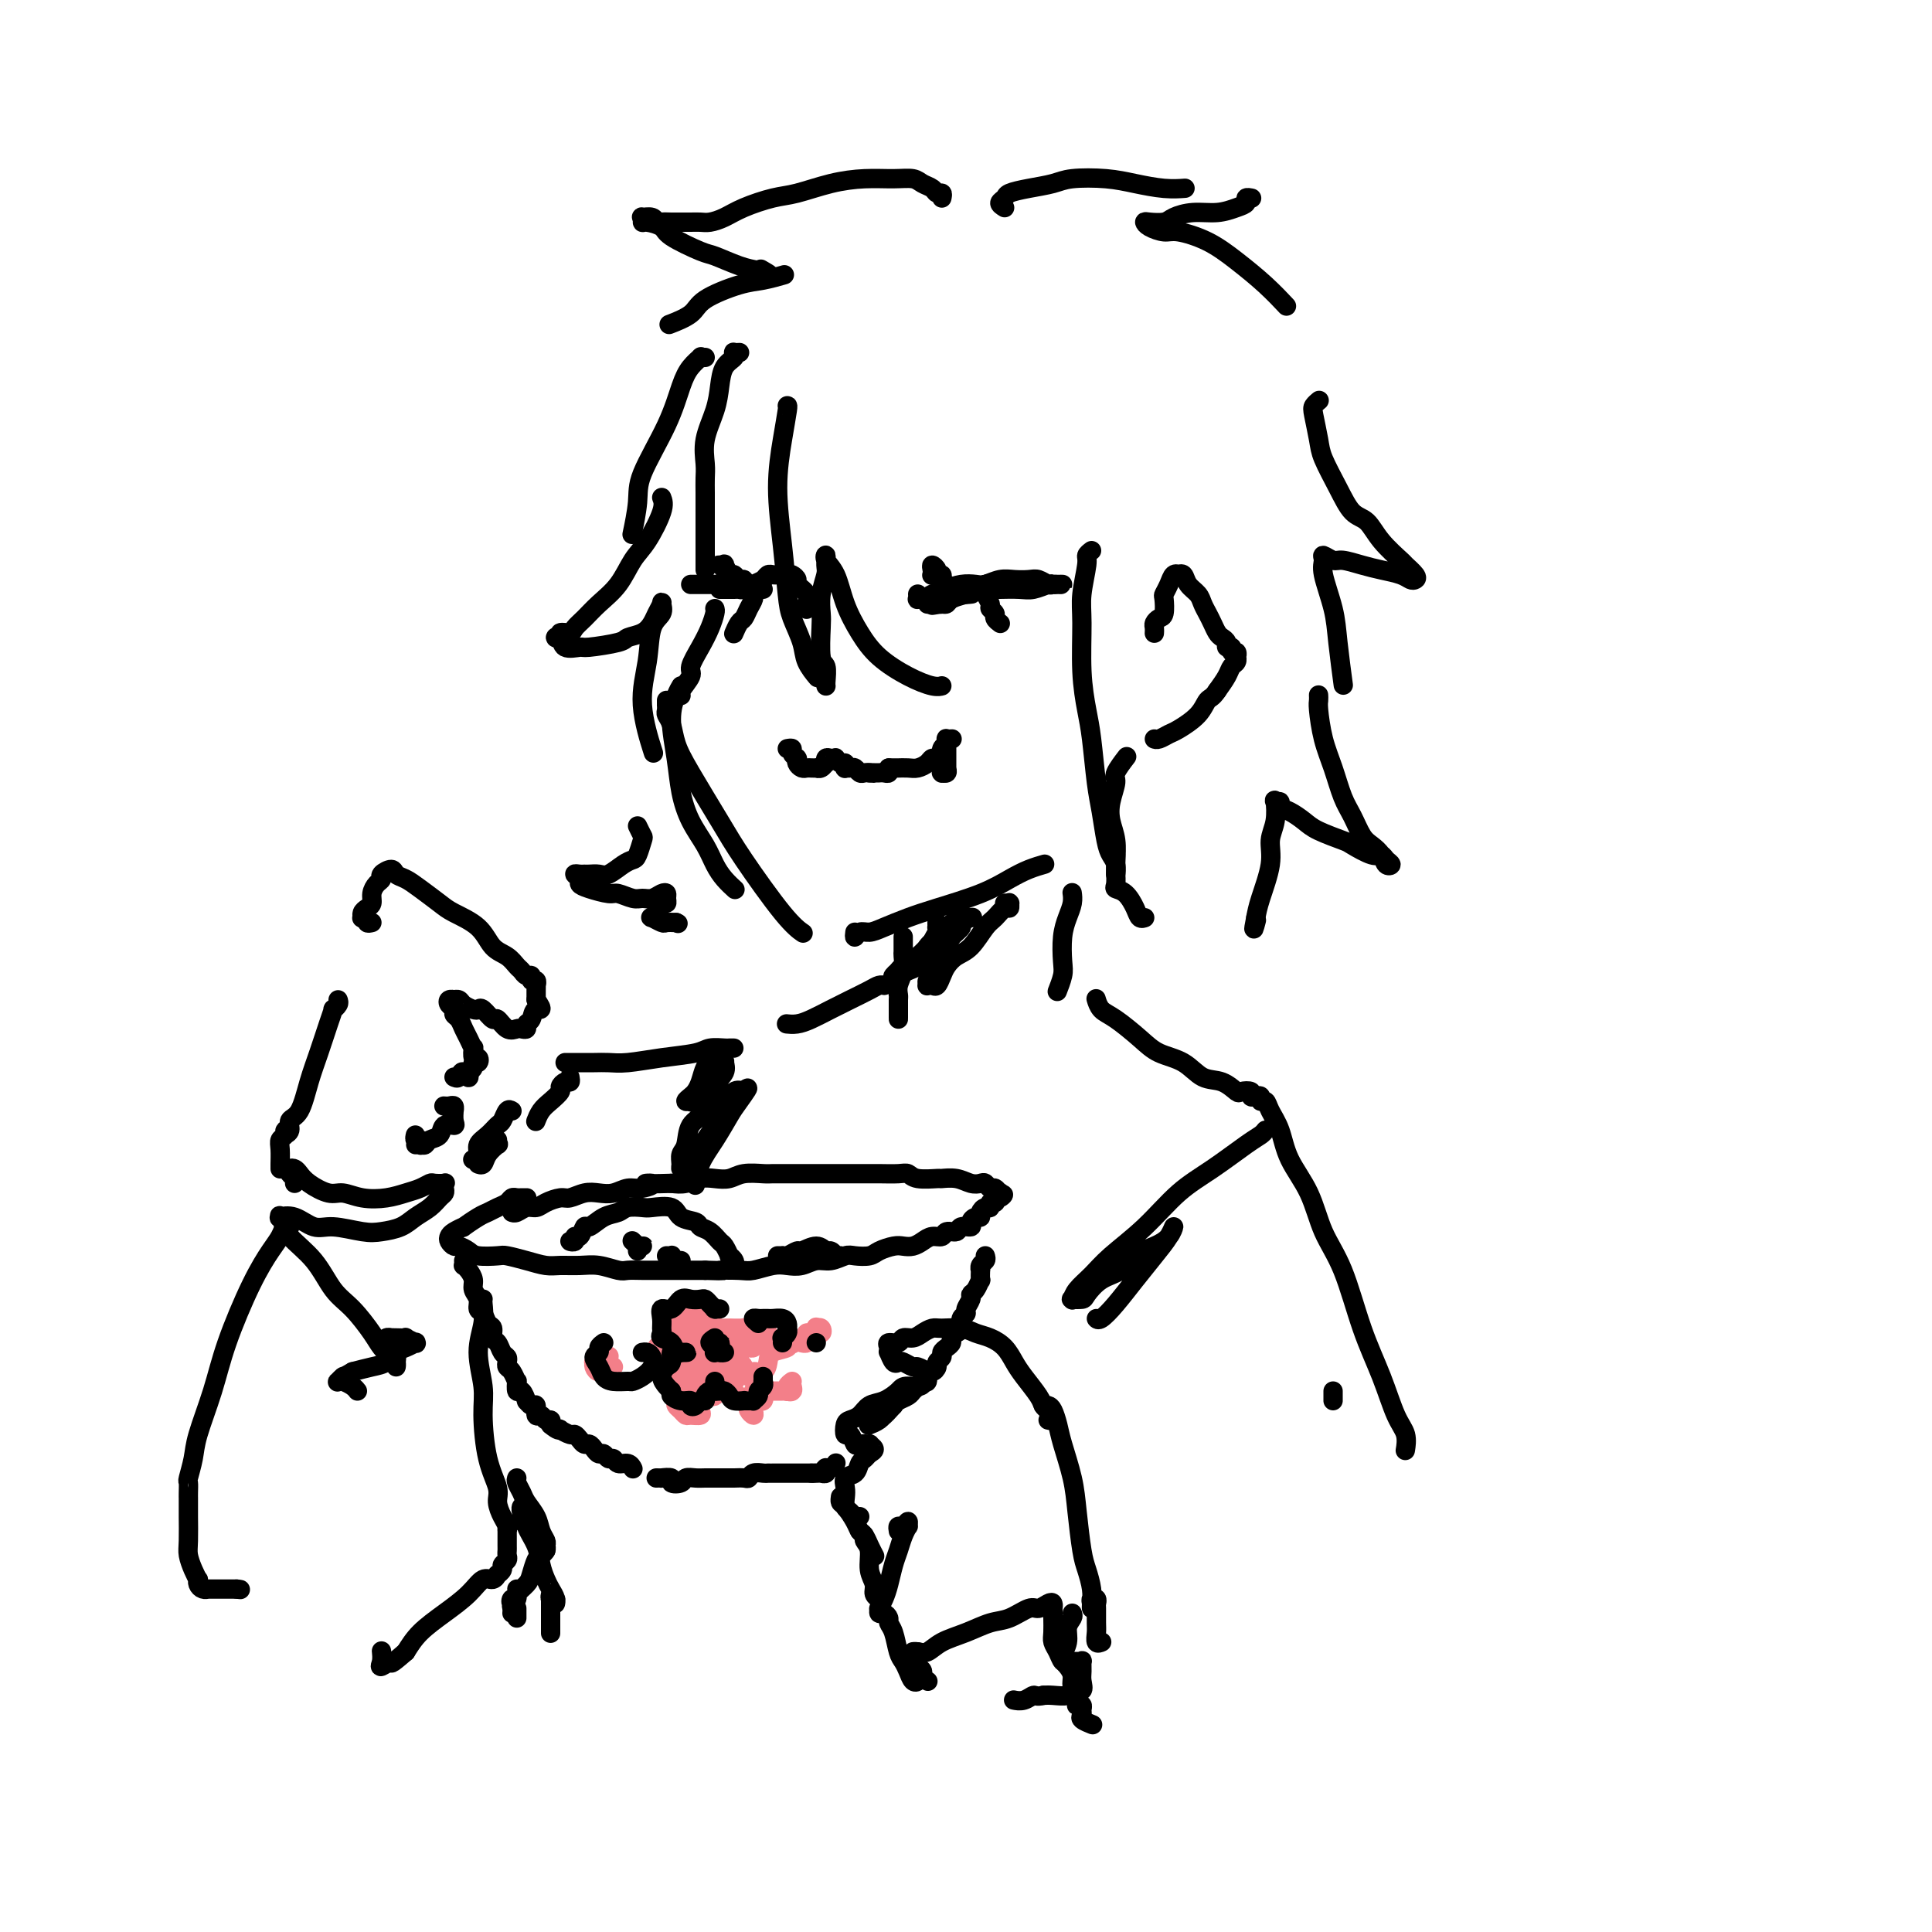 <svg viewBox='0 0 400 400' version='1.1' xmlns='http://www.w3.org/2000/svg' xmlns:xlink='http://www.w3.org/1999/xlink'><g fill='none' stroke='#000000' stroke-width='4' stroke-linecap='round' stroke-linejoin='round'><path d='M153,73c0.109,-0.006 0.219,-0.011 0,0c-0.219,0.011 -0.766,0.039 -1,0c-0.234,-0.039 -0.156,-0.144 0,0c0.156,0.144 0.388,0.536 0,1c-0.388,0.464 -1.396,0.998 -2,2c-0.604,1.002 -0.803,2.470 -1,4c-0.197,1.530 -0.393,3.123 -1,5c-0.607,1.877 -1.627,4.040 -2,6c-0.373,1.960 -0.100,3.717 0,5c0.100,1.283 0.027,2.090 0,3c-0.027,0.910 -0.007,1.921 0,3c0.007,1.079 0.002,2.224 0,3c-0.002,0.776 -0.001,1.183 0,1c0.001,-0.183 0.000,-0.954 0,-1c-0.000,-0.046 -0.000,0.635 0,1c0.000,0.365 0.000,0.413 0,1c-0.000,0.587 -0.000,1.713 0,3c0.000,1.287 0.000,2.737 0,4c-0.000,1.263 -0.000,2.340 0,3c0.000,0.660 0.000,0.903 0,1c-0.000,0.097 -0.000,0.049 0,0'/><path d='M148,126c0.070,0.175 0.140,0.349 0,1c-0.140,0.651 -0.490,1.778 -1,3c-0.510,1.222 -1.180,2.538 -2,4c-0.820,1.462 -1.789,3.071 -2,4c-0.211,0.929 0.335,1.177 0,2c-0.335,0.823 -1.552,2.222 -2,3c-0.448,0.778 -0.128,0.937 0,1c0.128,0.063 0.064,0.032 0,0'/><path d='M138,145c0.002,0.447 0.004,0.895 0,1c-0.004,0.105 -0.013,-0.132 0,0c0.013,0.132 0.048,0.634 0,1c-0.048,0.366 -0.179,0.596 0,1c0.179,0.404 0.669,0.982 1,2c0.331,1.018 0.503,2.474 1,4c0.497,1.526 1.317,3.120 3,6c1.683,2.880 4.227,7.045 6,10c1.773,2.955 2.774,4.699 5,8c2.226,3.301 5.676,8.158 8,11c2.324,2.842 3.521,3.669 4,4c0.479,0.331 0.239,0.165 0,0'/><path d='M177,193c-0.068,0.540 -0.137,1.081 0,1c0.137,-0.081 0.479,-0.783 1,-1c0.521,-0.217 1.222,0.052 2,0c0.778,-0.052 1.632,-0.426 3,-1c1.368,-0.574 3.251,-1.348 5,-2c1.749,-0.652 3.366,-1.184 6,-2c2.634,-0.816 6.286,-1.918 9,-3c2.714,-1.082 4.490,-2.146 6,-3c1.510,-0.854 2.753,-1.499 4,-2c1.247,-0.501 2.499,-0.857 3,-1c0.501,-0.143 0.250,-0.071 0,0'/><path d='M163,155c0.453,-0.083 0.906,-0.167 1,0c0.094,0.167 -0.172,0.583 0,1c0.172,0.417 0.781,0.833 1,1c0.219,0.167 0.048,0.083 0,0c-0.048,-0.083 0.028,-0.166 0,0c-0.028,0.166 -0.161,0.580 0,1c0.161,0.420 0.617,0.844 1,1c0.383,0.156 0.694,0.043 1,0c0.306,-0.043 0.608,-0.016 1,0c0.392,0.016 0.876,0.019 1,0c0.124,-0.019 -0.111,-0.061 0,0c0.111,0.061 0.568,0.227 1,0c0.432,-0.227 0.838,-0.845 1,-1c0.162,-0.155 0.081,0.154 0,0c-0.081,-0.154 -0.163,-0.769 0,-1c0.163,-0.231 0.569,-0.077 1,0c0.431,0.077 0.886,0.077 1,0c0.114,-0.077 -0.114,-0.231 0,0c0.114,0.231 0.569,0.847 1,1c0.431,0.153 0.836,-0.156 1,0c0.164,0.156 0.085,0.778 0,1c-0.085,0.222 -0.178,0.046 0,0c0.178,-0.046 0.625,0.040 1,0c0.375,-0.040 0.678,-0.207 1,0c0.322,0.207 0.664,0.786 1,1c0.336,0.214 0.668,0.061 1,0c0.332,-0.061 0.666,-0.031 1,0'/><path d='M180,160c1.968,0.155 0.386,0.041 0,0c-0.386,-0.041 0.422,-0.010 1,0c0.578,0.010 0.925,-0.001 1,0c0.075,0.001 -0.124,0.014 0,0c0.124,-0.014 0.569,-0.055 1,0c0.431,0.055 0.847,0.207 1,0c0.153,-0.207 0.044,-0.773 0,-1c-0.044,-0.227 -0.022,-0.113 0,0'/><path d='M184,159c0.296,0.000 0.593,0.001 1,0c0.407,-0.001 0.925,-0.003 1,0c0.075,0.003 -0.292,0.011 0,0c0.292,-0.011 1.244,-0.040 2,0c0.756,0.040 1.317,0.151 2,0c0.683,-0.151 1.490,-0.562 2,-1c0.510,-0.438 0.725,-0.902 1,-1c0.275,-0.098 0.610,0.170 1,0c0.390,-0.170 0.836,-0.776 1,-1c0.164,-0.224 0.047,-0.064 0,0c-0.047,0.064 -0.023,0.032 0,0'/><path d='M197,153c0.111,-0.007 0.222,-0.014 0,0c-0.222,0.014 -0.777,0.049 -1,0c-0.223,-0.049 -0.112,-0.182 0,0c0.112,0.182 0.226,0.678 0,1c-0.226,0.322 -0.793,0.468 -1,1c-0.207,0.532 -0.055,1.449 0,2c0.055,0.551 0.014,0.736 0,1c-0.014,0.264 0.000,0.607 0,1c-0.000,0.393 -0.014,0.834 0,1c0.014,0.166 0.056,0.056 0,0c-0.056,-0.056 -0.211,-0.056 0,0c0.211,0.056 0.789,0.170 1,0c0.211,-0.170 0.057,-0.625 0,-1c-0.057,-0.375 -0.015,-0.672 0,-1c0.015,-0.328 0.004,-0.687 0,-1c-0.004,-0.313 -0.001,-0.578 0,-1c0.001,-0.422 0.000,-0.999 0,-1c-0.000,-0.001 -0.000,0.574 0,1c0.000,0.426 0.000,0.702 0,1c-0.000,0.298 -0.000,0.619 0,1c0.000,0.381 0.000,0.823 0,1c-0.000,0.177 -0.000,0.088 0,0'/><path d='M194,125c-0.310,-0.002 -0.620,-0.003 -1,0c-0.380,0.003 -0.831,0.011 -1,0c-0.169,-0.011 -0.057,-0.041 0,0c0.057,0.041 0.059,0.152 0,0c-0.059,-0.152 -0.179,-0.566 0,-1c0.179,-0.434 0.657,-0.887 1,-1c0.343,-0.113 0.552,0.114 1,0c0.448,-0.114 1.134,-0.570 2,-1c0.866,-0.430 1.911,-0.833 3,-1c1.089,-0.167 2.221,-0.097 3,0c0.779,0.097 1.206,0.221 2,0c0.794,-0.221 1.957,-0.788 3,-1c1.043,-0.212 1.967,-0.071 3,0c1.033,0.071 2.174,0.072 3,0c0.826,-0.072 1.336,-0.215 2,0c0.664,0.215 1.481,0.790 2,1c0.519,0.210 0.738,0.057 1,0c0.262,-0.057 0.566,-0.016 1,0c0.434,0.016 0.997,0.008 1,0c0.003,-0.008 -0.553,-0.016 -1,0c-0.447,0.016 -0.785,0.057 -1,0c-0.215,-0.057 -0.309,-0.211 -1,0c-0.691,0.211 -1.980,0.788 -3,1c-1.020,0.212 -1.770,0.060 -3,0c-1.230,-0.060 -2.939,-0.027 -4,0c-1.061,0.027 -1.475,0.050 -2,0c-0.525,-0.050 -1.163,-0.171 -2,0c-0.837,0.171 -1.874,0.633 -3,1c-1.126,0.367 -2.342,0.637 -3,1c-0.658,0.363 -0.760,0.818 -1,1c-0.240,0.182 -0.620,0.091 -1,0'/><path d='M195,125c-3.875,0.622 -1.061,0.178 0,0c1.061,-0.178 0.371,-0.089 0,0c-0.371,0.089 -0.422,0.178 0,0c0.422,-0.178 1.318,-0.622 2,-1c0.682,-0.378 1.150,-0.690 2,-1c0.850,-0.310 2.084,-0.619 3,-1c0.916,-0.381 1.516,-0.833 2,-1c0.484,-0.167 0.853,-0.048 1,0c0.147,0.048 0.074,0.024 0,0'/><path d='M201,123c0.172,-0.021 0.344,-0.042 0,0c-0.344,0.042 -1.205,0.147 -2,0c-0.795,-0.147 -1.523,-0.547 -2,-1c-0.477,-0.453 -0.702,-0.958 -1,-1c-0.298,-0.042 -0.668,0.378 -1,0c-0.332,-0.378 -0.626,-1.556 -1,-2c-0.374,-0.444 -0.828,-0.155 -1,0c-0.172,0.155 -0.061,0.175 0,0c0.061,-0.175 0.073,-0.545 0,-1c-0.073,-0.455 -0.231,-0.995 0,-1c0.231,-0.005 0.849,0.523 1,1c0.151,0.477 -0.166,0.901 0,1c0.166,0.099 0.815,-0.127 1,0c0.185,0.127 -0.094,0.607 0,1c0.094,0.393 0.562,0.697 1,1c0.438,0.303 0.847,0.603 1,1c0.153,0.397 0.051,0.891 0,1c-0.051,0.109 -0.052,-0.167 0,0c0.052,0.167 0.155,0.777 0,1c-0.155,0.223 -0.570,0.060 -1,0c-0.430,-0.060 -0.874,-0.016 -1,0c-0.126,0.016 0.068,0.004 0,0c-0.068,-0.004 -0.396,-0.000 -1,0c-0.604,0.000 -1.482,-0.004 -2,0c-0.518,0.004 -0.675,0.015 -1,0c-0.325,-0.015 -0.819,-0.056 -1,0c-0.181,0.056 -0.049,0.207 0,0c0.049,-0.207 0.014,-0.774 0,-1c-0.014,-0.226 -0.007,-0.113 0,0'/><path d='M167,126c-0.004,0.126 -0.009,0.251 0,0c0.009,-0.251 0.031,-0.879 0,-1c-0.031,-0.121 -0.117,0.265 0,0c0.117,-0.265 0.435,-1.181 0,-2c-0.435,-0.819 -1.623,-1.540 -2,-2c-0.377,-0.460 0.057,-0.659 0,-1c-0.057,-0.341 -0.607,-0.823 -1,-1c-0.393,-0.177 -0.630,-0.047 -1,0c-0.370,0.047 -0.873,0.012 -1,0c-0.127,-0.012 0.121,-0.000 0,0c-0.121,0.000 -0.613,-0.011 -1,0c-0.387,0.011 -0.671,0.045 -1,0c-0.329,-0.045 -0.704,-0.170 -1,0c-0.296,0.170 -0.513,0.634 -1,1c-0.487,0.366 -1.243,0.634 -2,1c-0.757,0.366 -1.513,0.830 -2,1c-0.487,0.170 -0.704,0.046 -1,0c-0.296,-0.046 -0.672,-0.012 -1,0c-0.328,0.012 -0.610,0.003 -1,0c-0.390,-0.003 -0.888,-0.001 -1,0c-0.112,0.001 0.162,0.000 0,0c-0.162,-0.000 -0.761,-0.000 -1,0c-0.239,0.000 -0.120,0.000 0,0'/><path d='M154,121c0.006,-0.033 0.013,-0.065 0,0c-0.013,0.065 -0.045,0.228 0,0c0.045,-0.228 0.166,-0.849 0,-1c-0.166,-0.151 -0.618,0.166 -1,0c-0.382,-0.166 -0.694,-0.815 -1,-1c-0.306,-0.185 -0.605,0.094 -1,0c-0.395,-0.094 -0.886,-0.560 -1,-1c-0.114,-0.440 0.151,-0.852 0,-1c-0.151,-0.148 -0.716,-0.032 -1,0c-0.284,0.032 -0.288,-0.020 0,0c0.288,0.020 0.866,0.113 1,0c0.134,-0.113 -0.177,-0.433 0,0c0.177,0.433 0.843,1.619 1,2c0.157,0.381 -0.196,-0.041 0,0c0.196,0.041 0.940,0.547 1,1c0.060,0.453 -0.565,0.853 -1,1c-0.435,0.147 -0.680,0.039 -1,0c-0.320,-0.039 -0.715,-0.011 -1,0c-0.285,0.011 -0.458,0.003 -1,0c-0.542,-0.003 -1.452,-0.001 -2,0c-0.548,0.001 -0.735,0.000 -1,0c-0.265,-0.000 -0.610,-0.000 -1,0c-0.390,0.000 -0.826,0.000 -1,0c-0.174,-0.000 -0.087,-0.000 0,0'/><path d='M158,122c-0.303,-0.095 -0.606,-0.190 -1,0c-0.394,0.190 -0.879,0.666 -1,1c-0.121,0.334 0.121,0.528 0,1c-0.121,0.472 -0.607,1.223 -1,2c-0.393,0.777 -0.694,1.581 -1,2c-0.306,0.419 -0.618,0.452 -1,1c-0.382,0.548 -0.834,1.609 -1,2c-0.166,0.391 -0.048,0.112 0,0c0.048,-0.112 0.024,-0.056 0,0'/><path d='M204,121c-0.545,0.295 -1.089,0.590 -1,1c0.089,0.410 0.813,0.936 1,1c0.187,0.064 -0.161,-0.334 0,0c0.161,0.334 0.832,1.400 1,2c0.168,0.600 -0.165,0.735 0,1c0.165,0.265 0.829,0.659 1,1c0.171,0.341 -0.150,0.627 0,1c0.150,0.373 0.771,0.831 1,1c0.229,0.169 0.065,0.048 0,0c-0.065,-0.048 -0.033,-0.024 0,0'/><path d='M239,131c-0.006,0.091 -0.012,0.181 0,0c0.012,-0.181 0.042,-0.634 0,-1c-0.042,-0.366 -0.156,-0.647 0,-1c0.156,-0.353 0.581,-0.780 1,-1c0.419,-0.220 0.833,-0.235 1,-1c0.167,-0.765 0.087,-2.282 0,-3c-0.087,-0.718 -0.182,-0.637 0,-1c0.182,-0.363 0.640,-1.171 1,-2c0.360,-0.829 0.620,-1.680 1,-2c0.380,-0.320 0.879,-0.108 1,0c0.121,0.108 -0.136,0.112 0,0c0.136,-0.112 0.666,-0.339 1,0c0.334,0.339 0.471,1.245 1,2c0.529,0.755 1.451,1.358 2,2c0.549,0.642 0.724,1.324 1,2c0.276,0.676 0.652,1.347 1,2c0.348,0.653 0.666,1.289 1,2c0.334,0.711 0.682,1.496 1,2c0.318,0.504 0.606,0.728 1,1c0.394,0.272 0.894,0.594 1,1c0.106,0.406 -0.182,0.897 0,1c0.182,0.103 0.833,-0.184 1,0c0.167,0.184 -0.151,0.837 0,1c0.151,0.163 0.769,-0.164 1,0c0.231,0.164 0.074,0.820 0,1c-0.074,0.180 -0.064,-0.115 0,0c0.064,0.115 0.182,0.639 0,1c-0.182,0.361 -0.664,0.559 -1,1c-0.336,0.441 -0.524,1.126 -1,2c-0.476,0.874 -1.238,1.937 -2,3'/><path d='M252,143c-1.009,1.554 -1.531,1.439 -2,2c-0.469,0.561 -0.886,1.796 -2,3c-1.114,1.204 -2.926,2.375 -4,3c-1.074,0.625 -1.412,0.704 -2,1c-0.588,0.296 -1.428,0.811 -2,1c-0.572,0.189 -0.878,0.054 -1,0c-0.122,-0.054 -0.061,-0.027 0,0'/><path d='M146,74c-0.471,0.040 -0.942,0.081 -1,0c-0.058,-0.081 0.296,-0.283 0,0c-0.296,0.283 -1.241,1.052 -2,2c-0.759,0.948 -1.331,2.076 -2,4c-0.669,1.924 -1.433,4.642 -3,8c-1.567,3.358 -3.935,7.354 -5,10c-1.065,2.646 -0.825,3.943 -1,6c-0.175,2.057 -0.764,4.873 -1,6c-0.236,1.127 -0.118,0.563 0,0'/><path d='M163,84c0.077,-0.031 0.153,-0.063 0,1c-0.153,1.063 -0.537,3.220 -1,6c-0.463,2.780 -1.007,6.182 -1,10c0.007,3.818 0.564,8.051 1,12c0.436,3.949 0.751,7.616 1,10c0.249,2.384 0.431,3.487 1,5c0.569,1.513 1.524,3.436 2,5c0.476,1.564 0.474,2.767 1,4c0.526,1.233 1.579,2.495 2,3c0.421,0.505 0.211,0.252 0,0'/><path d='M171,142c0.008,0.027 0.016,0.053 0,0c-0.016,-0.053 -0.057,-0.187 0,-1c0.057,-0.813 0.210,-2.306 0,-3c-0.210,-0.694 -0.785,-0.588 -1,-2c-0.215,-1.412 -0.072,-4.341 0,-6c0.072,-1.659 0.072,-2.046 0,-3c-0.072,-0.954 -0.217,-2.474 0,-4c0.217,-1.526 0.796,-3.057 1,-4c0.204,-0.943 0.032,-1.296 0,-2c-0.032,-0.704 0.077,-1.757 0,-2c-0.077,-0.243 -0.340,0.325 0,1c0.340,0.675 1.282,1.458 2,3c0.718,1.542 1.211,3.843 2,6c0.789,2.157 1.875,4.172 3,6c1.125,1.828 2.288,3.471 4,5c1.712,1.529 3.974,2.946 6,4c2.026,1.054 3.815,1.745 5,2c1.185,0.255 1.767,0.073 2,0c0.233,-0.073 0.116,-0.036 0,0'/><path d='M137,103c0.266,0.676 0.532,1.353 0,3c-0.532,1.647 -1.861,4.265 -3,6c-1.139,1.735 -2.088,2.587 -3,4c-0.912,1.413 -1.787,3.388 -3,5c-1.213,1.612 -2.764,2.862 -4,4c-1.236,1.138 -2.158,2.165 -3,3c-0.842,0.835 -1.603,1.478 -2,2c-0.397,0.522 -0.428,0.922 -1,1c-0.572,0.078 -1.683,-0.168 -2,0c-0.317,0.168 0.161,0.749 0,1c-0.161,0.251 -0.959,0.173 -1,0c-0.041,-0.173 0.676,-0.442 1,0c0.324,0.442 0.256,1.593 1,2c0.744,0.407 2.300,0.068 3,0c0.700,-0.068 0.544,0.133 2,0c1.456,-0.133 4.522,-0.602 6,-1c1.478,-0.398 1.367,-0.727 2,-1c0.633,-0.273 2.012,-0.492 3,-1c0.988,-0.508 1.587,-1.307 2,-2c0.413,-0.693 0.640,-1.280 1,-2c0.360,-0.720 0.855,-1.575 1,-2c0.145,-0.425 -0.058,-0.422 0,0c0.058,0.422 0.377,1.263 0,2c-0.377,0.737 -1.449,1.369 -2,3c-0.551,1.631 -0.581,4.262 -1,7c-0.419,2.738 -1.228,5.583 -1,9c0.228,3.417 1.494,7.405 2,9c0.506,1.595 0.253,0.798 0,0'/><path d='M141,142c-0.284,0.476 -0.569,0.951 -1,2c-0.431,1.049 -1.010,2.671 -1,5c0.010,2.329 0.607,5.365 1,8c0.393,2.635 0.580,4.869 1,7c0.420,2.131 1.073,4.158 2,6c0.927,1.842 2.130,3.499 3,5c0.870,1.501 1.409,2.846 2,4c0.591,1.154 1.236,2.118 2,3c0.764,0.882 1.647,1.680 2,2c0.353,0.320 0.177,0.160 0,0'/><path d='M226,114c-0.453,0.347 -0.907,0.694 -1,1c-0.093,0.306 0.174,0.570 0,2c-0.174,1.430 -0.790,4.026 -1,6c-0.210,1.974 -0.015,3.325 0,6c0.015,2.675 -0.151,6.674 0,10c0.151,3.326 0.618,5.979 1,8c0.382,2.021 0.680,3.409 1,6c0.320,2.591 0.664,6.384 1,9c0.336,2.616 0.664,4.054 1,6c0.336,1.946 0.678,4.399 1,6c0.322,1.601 0.622,2.348 1,3c0.378,0.652 0.833,1.207 1,2c0.167,0.793 0.046,1.822 0,2c-0.046,0.178 -0.016,-0.497 0,-1c0.016,-0.503 0.017,-0.836 0,-1c-0.017,-0.164 -0.053,-0.159 0,-1c0.053,-0.841 0.194,-2.527 0,-4c-0.194,-1.473 -0.724,-2.731 -1,-4c-0.276,-1.269 -0.298,-2.547 0,-4c0.298,-1.453 0.915,-3.080 1,-4c0.085,-0.920 -0.362,-1.132 0,-2c0.362,-0.868 1.532,-2.391 2,-3c0.468,-0.609 0.234,-0.305 0,0'/><path d='M195,41c0.096,-0.447 0.193,-0.894 0,-1c-0.193,-0.106 -0.675,0.129 -1,0c-0.325,-0.129 -0.493,-0.624 -1,-1c-0.507,-0.376 -1.354,-0.635 -2,-1c-0.646,-0.365 -1.092,-0.837 -2,-1c-0.908,-0.163 -2.278,-0.017 -4,0c-1.722,0.017 -3.798,-0.095 -6,0c-2.202,0.095 -4.532,0.396 -7,1c-2.468,0.604 -5.074,1.510 -7,2c-1.926,0.490 -3.173,0.562 -5,1c-1.827,0.438 -4.233,1.242 -6,2c-1.767,0.758 -2.896,1.471 -4,2c-1.104,0.529 -2.182,0.874 -3,1c-0.818,0.126 -1.375,0.034 -2,0c-0.625,-0.034 -1.320,-0.008 -2,0c-0.680,0.008 -1.347,-0.002 -2,0c-0.653,0.002 -1.293,0.015 -2,0c-0.707,-0.015 -1.482,-0.058 -2,0c-0.518,0.058 -0.780,0.216 -1,0c-0.220,-0.216 -0.398,-0.805 -1,-1c-0.602,-0.195 -1.629,0.003 -2,0c-0.371,-0.003 -0.087,-0.206 0,0c0.087,0.206 -0.023,0.823 0,1c0.023,0.177 0.177,-0.084 1,0c0.823,0.084 2.313,0.512 3,1c0.687,0.488 0.571,1.034 2,2c1.429,0.966 4.404,2.352 6,3c1.596,0.648 1.814,0.559 3,1c1.186,0.441 3.339,1.412 5,2c1.661,0.588 2.831,0.794 4,1'/><path d='M157,56c3.956,1.711 1.844,0.489 1,0c-0.844,-0.489 -0.422,-0.244 0,0'/><path d='M162,57c0.354,-0.102 0.708,-0.204 0,0c-0.708,0.204 -2.478,0.713 -4,1c-1.522,0.287 -2.797,0.350 -5,1c-2.203,0.650 -5.333,1.885 -7,3c-1.667,1.115 -1.872,2.108 -3,3c-1.128,0.892 -3.179,1.683 -4,2c-0.821,0.317 -0.410,0.158 0,0'/><path d='M208,43c-0.529,-0.333 -1.057,-0.666 -1,-1c0.057,-0.334 0.700,-0.667 1,-1c0.300,-0.333 0.256,-0.664 1,-1c0.744,-0.336 2.276,-0.676 4,-1c1.724,-0.324 3.640,-0.633 5,-1c1.360,-0.367 2.165,-0.792 4,-1c1.835,-0.208 4.699,-0.199 7,0c2.301,0.199 4.040,0.590 6,1c1.960,0.410 4.143,0.841 6,1c1.857,0.159 3.388,0.045 4,0c0.612,-0.045 0.306,-0.023 0,0'/><path d='M259,41c0.123,0.025 0.246,0.049 0,0c-0.246,-0.049 -0.862,-0.172 -1,0c-0.138,0.172 0.202,0.637 0,1c-0.202,0.363 -0.945,0.623 -2,1c-1.055,0.377 -2.422,0.872 -4,1c-1.578,0.128 -3.365,-0.110 -5,0c-1.635,0.110 -3.116,0.568 -4,1c-0.884,0.432 -1.170,0.838 -2,1c-0.830,0.162 -2.206,0.081 -3,0c-0.794,-0.081 -1.008,-0.161 -1,0c0.008,0.161 0.236,0.562 1,1c0.764,0.438 2.062,0.913 3,1c0.938,0.087 1.516,-0.214 3,0c1.484,0.214 3.873,0.944 6,2c2.127,1.056 3.993,2.438 6,4c2.007,1.562 4.156,3.305 6,5c1.844,1.695 3.384,3.341 4,4c0.616,0.659 0.308,0.329 0,0'/><path d='M273,83c0.106,-0.087 0.212,-0.175 0,0c-0.212,0.175 -0.741,0.611 -1,1c-0.259,0.389 -0.246,0.731 0,2c0.246,1.269 0.727,3.465 1,5c0.273,1.535 0.340,2.408 1,4c0.660,1.592 1.915,3.901 3,6c1.085,2.099 2.002,3.986 3,5c0.998,1.014 2.079,1.154 3,2c0.921,0.846 1.683,2.398 3,4c1.317,1.602 3.187,3.253 4,4c0.813,0.747 0.567,0.589 1,1c0.433,0.411 1.544,1.389 2,2c0.456,0.611 0.258,0.855 0,1c-0.258,0.145 -0.576,0.193 -1,0c-0.424,-0.193 -0.952,-0.625 -2,-1c-1.048,-0.375 -2.614,-0.693 -4,-1c-1.386,-0.307 -2.591,-0.602 -4,-1c-1.409,-0.398 -3.020,-0.900 -4,-1c-0.980,-0.100 -1.328,0.201 -2,0c-0.672,-0.201 -1.670,-0.905 -2,-1c-0.330,-0.095 0.006,0.417 0,1c-0.006,0.583 -0.355,1.236 0,3c0.355,1.764 1.415,4.638 2,7c0.585,2.362 0.696,4.213 1,7c0.304,2.787 0.801,6.511 1,8c0.199,1.489 0.099,0.745 0,0'/><path d='M273,144c-0.005,-0.091 -0.009,-0.183 0,0c0.009,0.183 0.033,0.639 0,1c-0.033,0.361 -0.122,0.626 0,2c0.122,1.374 0.455,3.856 1,6c0.545,2.144 1.300,3.950 2,6c0.700,2.050 1.343,4.345 2,6c0.657,1.655 1.327,2.671 2,4c0.673,1.329 1.348,2.970 2,4c0.652,1.030 1.282,1.450 2,2c0.718,0.550 1.524,1.229 2,2c0.476,0.771 0.621,1.634 1,2c0.379,0.366 0.991,0.235 1,0c0.009,-0.235 -0.585,-0.573 -1,-1c-0.415,-0.427 -0.649,-0.944 -1,-1c-0.351,-0.056 -0.817,0.347 -2,0c-1.183,-0.347 -3.083,-1.445 -4,-2c-0.917,-0.555 -0.852,-0.568 -2,-1c-1.148,-0.432 -3.508,-1.283 -5,-2c-1.492,-0.717 -2.116,-1.302 -3,-2c-0.884,-0.698 -2.027,-1.511 -3,-2c-0.973,-0.489 -1.776,-0.655 -2,-1c-0.224,-0.345 0.132,-0.869 0,-1c-0.132,-0.131 -0.752,0.132 -1,0c-0.248,-0.132 -0.126,-0.657 0,0c0.126,0.657 0.255,2.496 0,4c-0.255,1.504 -0.893,2.671 -1,4c-0.107,1.329 0.317,2.819 0,5c-0.317,2.181 -1.376,5.052 -2,7c-0.624,1.948 -0.812,2.974 -1,4'/><path d='M260,190c-0.778,3.956 -0.222,1.844 0,1c0.222,-0.844 0.111,-0.422 0,0'/><path d='M231,177c-0.000,0.292 -0.000,0.584 0,1c0.000,0.416 0.000,0.955 0,1c-0.000,0.045 -0.002,-0.405 0,0c0.002,0.405 0.006,1.665 0,2c-0.006,0.335 -0.023,-0.255 0,0c0.023,0.255 0.086,1.354 0,2c-0.086,0.646 -0.321,0.839 0,1c0.321,0.161 1.196,0.292 2,1c0.804,0.708 1.535,1.994 2,3c0.465,1.006 0.664,1.732 1,2c0.336,0.268 0.810,0.076 1,0c0.190,-0.076 0.095,-0.038 0,0'/><path d='M132,171c0.398,0.816 0.795,1.632 1,2c0.205,0.368 0.217,0.288 0,1c-0.217,0.712 -0.663,2.215 -1,3c-0.337,0.785 -0.566,0.851 -1,1c-0.434,0.149 -1.072,0.380 -2,1c-0.928,0.620 -2.146,1.631 -3,2c-0.854,0.369 -1.344,0.098 -2,0c-0.656,-0.098 -1.478,-0.023 -2,0c-0.522,0.023 -0.743,-0.005 -1,0c-0.257,0.005 -0.548,0.042 -1,0c-0.452,-0.042 -1.064,-0.165 -1,0c0.064,0.165 0.803,0.618 1,1c0.197,0.382 -0.148,0.695 0,1c0.148,0.305 0.788,0.603 2,1c1.212,0.397 2.996,0.892 4,1c1.004,0.108 1.228,-0.171 2,0c0.772,0.171 2.091,0.791 3,1c0.909,0.209 1.406,0.006 2,0c0.594,-0.006 1.284,0.185 2,0c0.716,-0.185 1.457,-0.745 2,-1c0.543,-0.255 0.889,-0.206 1,0c0.111,0.206 -0.012,0.567 0,1c0.012,0.433 0.159,0.938 0,1c-0.159,0.062 -0.624,-0.319 -1,0c-0.376,0.319 -0.663,1.339 -1,2c-0.337,0.661 -0.726,0.962 -1,1c-0.274,0.038 -0.434,-0.186 0,0c0.434,0.186 1.463,0.781 2,1c0.537,0.219 0.582,0.063 1,0c0.418,-0.063 1.209,-0.031 2,0'/><path d='M140,191c0.667,0.333 0.333,0.167 0,0'/><path d='M194,191c0.008,0.440 0.016,0.880 0,1c-0.016,0.120 -0.057,-0.080 0,0c0.057,0.080 0.211,0.441 0,1c-0.211,0.559 -0.789,1.315 -1,2c-0.211,0.685 -0.057,1.297 0,2c0.057,0.703 0.015,1.495 0,2c-0.015,0.505 -0.004,0.723 0,1c0.004,0.277 0.001,0.613 0,1c-0.001,0.387 -0.000,0.825 0,1c0.000,0.175 0.000,0.088 0,0'/><path d='M222,185c-0.022,-0.158 -0.045,-0.317 0,0c0.045,0.317 0.157,1.109 0,2c-0.157,0.891 -0.582,1.882 -1,3c-0.418,1.118 -0.830,2.362 -1,4c-0.170,1.638 -0.098,3.668 0,5c0.098,1.332 0.222,1.965 0,3c-0.222,1.035 -0.791,2.471 -1,3c-0.209,0.529 -0.060,0.151 0,0c0.060,-0.151 0.030,-0.076 0,0'/><path d='M109,248c-0.024,-0.000 -0.048,-0.001 0,0c0.048,0.001 0.168,0.003 0,0c-0.168,-0.003 -0.625,-0.012 -1,0c-0.375,0.012 -0.667,0.045 -1,0c-0.333,-0.045 -0.706,-0.168 -1,0c-0.294,0.168 -0.507,0.627 -1,1c-0.493,0.373 -1.265,0.659 -2,1c-0.735,0.341 -1.433,0.735 -2,1c-0.567,0.265 -1.003,0.400 -2,1c-0.997,0.600 -2.555,1.666 -3,2c-0.445,0.334 0.224,-0.064 0,0c-0.224,0.064 -1.340,0.591 -2,1c-0.660,0.409 -0.864,0.701 -1,1c-0.136,0.299 -0.204,0.606 0,1c0.204,0.394 0.682,0.876 1,1c0.318,0.124 0.478,-0.111 1,0c0.522,0.111 1.405,0.568 2,1c0.595,0.432 0.901,0.837 2,1c1.099,0.163 2.992,0.082 4,0c1.008,-0.082 1.129,-0.165 2,0c0.871,0.165 2.490,0.579 4,1c1.510,0.421 2.912,0.849 4,1c1.088,0.151 1.863,0.026 3,0c1.137,-0.026 2.638,0.045 4,0c1.362,-0.045 2.587,-0.208 4,0c1.413,0.208 3.014,0.788 4,1c0.986,0.212 1.358,0.057 2,0c0.642,-0.057 1.553,-0.015 3,0c1.447,0.015 3.428,0.004 5,0c1.572,-0.004 2.735,-0.001 4,0c1.265,0.001 2.633,0.001 4,0'/><path d='M146,263c5.576,0.159 3.016,0.056 3,0c-0.016,-0.056 2.512,-0.067 4,0c1.488,0.067 1.935,0.210 3,0c1.065,-0.210 2.749,-0.773 4,-1c1.251,-0.227 2.068,-0.117 3,0c0.932,0.117 1.978,0.241 3,0c1.022,-0.241 2.021,-0.849 3,-1c0.979,-0.151 1.938,0.153 3,0c1.062,-0.153 2.228,-0.763 3,-1c0.772,-0.237 1.151,-0.102 2,0c0.849,0.102 2.167,0.172 3,0c0.833,-0.172 1.182,-0.585 2,-1c0.818,-0.415 2.106,-0.833 3,-1c0.894,-0.167 1.395,-0.082 2,0c0.605,0.082 1.313,0.162 2,0c0.687,-0.162 1.354,-0.564 2,-1c0.646,-0.436 1.271,-0.905 2,-1c0.729,-0.095 1.562,0.186 2,0c0.438,-0.186 0.481,-0.837 1,-1c0.519,-0.163 1.515,0.163 2,0c0.485,-0.163 0.460,-0.813 1,-1c0.540,-0.187 1.647,0.091 2,0c0.353,-0.091 -0.046,-0.550 0,-1c0.046,-0.450 0.538,-0.890 1,-1c0.462,-0.110 0.893,0.110 1,0c0.107,-0.110 -0.111,-0.551 0,-1c0.111,-0.449 0.552,-0.908 1,-1c0.448,-0.092 0.904,0.181 1,0c0.096,-0.181 -0.166,-0.818 0,-1c0.166,-0.182 0.762,0.091 1,0c0.238,-0.091 0.119,-0.545 0,-1'/><path d='M206,248c2.860,-1.482 1.509,-0.186 1,0c-0.509,0.186 -0.178,-0.739 0,-1c0.178,-0.261 0.203,0.140 0,0c-0.203,-0.140 -0.634,-0.821 -1,-1c-0.366,-0.179 -0.667,0.144 -1,0c-0.333,-0.144 -0.699,-0.757 -1,-1c-0.301,-0.243 -0.536,-0.118 -1,0c-0.464,0.118 -1.157,0.229 -2,0c-0.843,-0.229 -1.836,-0.797 -3,-1c-1.164,-0.203 -2.498,-0.040 -3,0c-0.502,0.040 -0.172,-0.042 -1,0c-0.828,0.042 -2.816,0.207 -4,0c-1.184,-0.207 -1.566,-0.788 -2,-1c-0.434,-0.212 -0.920,-0.057 -2,0c-1.080,0.057 -2.754,0.015 -4,0c-1.246,-0.015 -2.065,-0.004 -3,0c-0.935,0.004 -1.986,0.001 -3,0c-1.014,-0.001 -1.991,-0.000 -3,0c-1.009,0.000 -2.050,0.000 -3,0c-0.950,-0.000 -1.808,-0.001 -3,0c-1.192,0.001 -2.717,0.004 -4,0c-1.283,-0.004 -2.325,-0.015 -3,0c-0.675,0.015 -0.985,0.056 -2,0c-1.015,-0.056 -2.736,-0.207 -4,0c-1.264,0.207 -2.071,0.774 -3,1c-0.929,0.226 -1.981,0.112 -3,0c-1.019,-0.112 -2.005,-0.223 -3,0c-0.995,0.223 -1.999,0.778 -3,1c-1.001,0.222 -2.001,0.111 -3,0'/><path d='M139,245c-8.094,0.244 -4.829,-0.144 -4,0c0.829,0.144 -0.778,0.822 -2,1c-1.222,0.178 -2.061,-0.145 -3,0c-0.939,0.145 -1.980,0.756 -3,1c-1.020,0.244 -2.020,0.121 -3,0c-0.980,-0.121 -1.939,-0.239 -3,0c-1.061,0.239 -2.223,0.833 -3,1c-0.777,0.167 -1.167,-0.095 -2,0c-0.833,0.095 -2.108,0.547 -3,1c-0.892,0.453 -1.402,0.906 -2,1c-0.598,0.094 -1.284,-0.171 -2,0c-0.716,0.171 -1.462,0.777 -2,1c-0.538,0.223 -0.868,0.064 -1,0c-0.132,-0.064 -0.066,-0.032 0,0'/><path d='M96,261c0.022,0.440 0.043,0.880 0,1c-0.043,0.120 -0.151,-0.082 0,0c0.151,0.082 0.562,0.446 1,1c0.438,0.554 0.905,1.299 1,2c0.095,0.701 -0.182,1.358 0,2c0.182,0.642 0.823,1.270 1,2c0.177,0.730 -0.111,1.562 0,2c0.111,0.438 0.621,0.484 1,1c0.379,0.516 0.626,1.504 1,2c0.374,0.496 0.874,0.500 1,1c0.126,0.500 -0.124,1.496 0,2c0.124,0.504 0.621,0.517 1,1c0.379,0.483 0.640,1.438 1,2c0.360,0.562 0.818,0.733 1,1c0.182,0.267 0.087,0.630 0,1c-0.087,0.370 -0.168,0.748 0,1c0.168,0.252 0.584,0.377 1,1c0.416,0.623 0.834,1.744 1,2c0.166,0.256 0.082,-0.353 0,0c-0.082,0.353 -0.163,1.668 0,2c0.163,0.332 0.569,-0.320 1,0c0.431,0.320 0.885,1.610 1,2c0.115,0.390 -0.110,-0.121 0,0c0.110,0.121 0.554,0.874 1,1c0.446,0.126 0.894,-0.373 1,0c0.106,0.373 -0.129,1.619 0,2c0.129,0.381 0.622,-0.104 1,0c0.378,0.104 0.640,0.797 1,1c0.360,0.203 0.817,-0.085 1,0c0.183,0.085 0.091,0.542 0,1'/><path d='M114,295c1.565,1.327 1.977,1.143 2,1c0.023,-0.143 -0.345,-0.245 0,0c0.345,0.245 1.402,0.835 2,1c0.598,0.165 0.738,-0.097 1,0c0.262,0.097 0.648,0.552 1,1c0.352,0.448 0.672,0.890 1,1c0.328,0.110 0.665,-0.110 1,0c0.335,0.110 0.667,0.550 1,1c0.333,0.450 0.666,0.909 1,1c0.334,0.091 0.671,-0.187 1,0c0.329,0.187 0.652,0.838 1,1c0.348,0.162 0.720,-0.167 1,0c0.280,0.167 0.467,0.829 1,1c0.533,0.171 1.411,-0.150 2,0c0.589,0.150 0.889,0.771 1,1c0.111,0.229 0.032,0.065 0,0c-0.032,-0.065 -0.016,-0.033 0,0'/><path d='M136,306c-0.131,0.002 -0.261,0.004 0,0c0.261,-0.004 0.914,-0.014 1,0c0.086,0.014 -0.395,0.053 0,0c0.395,-0.053 1.667,-0.196 2,0c0.333,0.196 -0.273,0.732 0,1c0.273,0.268 1.425,0.268 2,0c0.575,-0.268 0.573,-0.804 1,-1c0.427,-0.196 1.284,-0.053 2,0c0.716,0.053 1.290,0.014 2,0c0.710,-0.014 1.556,-0.004 2,0c0.444,0.004 0.486,0.002 1,0c0.514,-0.002 1.499,-0.004 2,0c0.501,0.004 0.519,0.015 1,0c0.481,-0.015 1.424,-0.057 2,0c0.576,0.057 0.786,0.211 1,0c0.214,-0.211 0.433,-0.789 1,-1c0.567,-0.211 1.480,-0.057 2,0c0.520,0.057 0.645,0.015 1,0c0.355,-0.015 0.939,-0.004 1,0c0.061,0.004 -0.400,0.001 0,0c0.400,-0.001 1.660,-0.000 2,0c0.340,0.000 -0.241,0.000 0,0c0.241,-0.000 1.304,-0.000 2,0c0.696,0.000 1.026,0.000 1,0c-0.026,-0.000 -0.409,-0.000 0,0c0.409,0.000 1.610,0.000 2,0c0.390,-0.000 -0.031,-0.000 0,0c0.031,0.000 0.516,0.000 1,0'/><path d='M168,305c5.189,-0.156 2.161,-0.045 1,0c-1.161,0.045 -0.455,0.026 0,0c0.455,-0.026 0.661,-0.059 1,0c0.339,0.059 0.813,0.208 1,0c0.187,-0.208 0.089,-0.774 0,-1c-0.089,-0.226 -0.167,-0.113 0,0c0.167,0.113 0.581,0.226 1,0c0.419,-0.226 0.844,-0.792 1,-1c0.156,-0.208 0.045,-0.060 0,0c-0.045,0.060 -0.022,0.030 0,0'/><path d='M204,260c0.113,0.344 0.226,0.689 0,1c-0.226,0.311 -0.792,0.589 -1,1c-0.208,0.411 -0.058,0.954 0,1c0.058,0.046 0.026,-0.405 0,0c-0.026,0.405 -0.044,1.666 0,2c0.044,0.334 0.151,-0.258 0,0c-0.151,0.258 -0.561,1.365 -1,2c-0.439,0.635 -0.906,0.799 -1,1c-0.094,0.201 0.186,0.439 0,1c-0.186,0.561 -0.837,1.446 -1,2c-0.163,0.554 0.163,0.778 0,1c-0.163,0.222 -0.813,0.441 -1,1c-0.187,0.559 0.091,1.459 0,2c-0.091,0.541 -0.550,0.722 -1,1c-0.450,0.278 -0.890,0.652 -1,1c-0.110,0.348 0.110,0.671 0,1c-0.110,0.329 -0.551,0.665 -1,1c-0.449,0.335 -0.908,0.668 -1,1c-0.092,0.332 0.182,0.661 0,1c-0.182,0.339 -0.818,0.687 -1,1c-0.182,0.313 0.092,0.591 0,1c-0.092,0.409 -0.549,0.950 -1,1c-0.451,0.050 -0.895,-0.390 -1,0c-0.105,0.390 0.127,1.610 0,2c-0.127,0.390 -0.615,-0.050 -1,0c-0.385,0.050 -0.667,0.591 -1,1c-0.333,0.409 -0.718,0.687 -1,1c-0.282,0.313 -0.460,0.661 -1,1c-0.540,0.339 -1.440,0.668 -2,1c-0.560,0.332 -0.780,0.666 -1,1'/><path d='M185,291c-2.590,2.884 -2.065,2.093 -2,2c0.065,-0.093 -0.329,0.514 -1,1c-0.671,0.486 -1.620,0.853 -2,1c-0.380,0.147 -0.190,0.073 0,0'/><path d='M150,277c-0.032,-0.120 -0.065,-0.239 0,0c0.065,0.239 0.227,0.838 0,1c-0.227,0.162 -0.843,-0.112 -1,0c-0.157,0.112 0.144,0.608 0,1c-0.144,0.392 -0.732,0.678 -1,1c-0.268,0.322 -0.216,0.678 0,1c0.216,0.322 0.597,0.608 1,1c0.403,0.392 0.830,0.890 1,1c0.170,0.110 0.083,-0.169 0,0c-0.083,0.169 -0.162,0.787 0,1c0.162,0.213 0.565,0.021 1,0c0.435,-0.021 0.901,0.130 1,0c0.099,-0.130 -0.169,-0.542 0,-1c0.169,-0.458 0.773,-0.963 1,-1c0.227,-0.037 0.075,0.392 0,0c-0.075,-0.392 -0.072,-1.607 0,-2c0.072,-0.393 0.213,0.035 0,0c-0.213,-0.035 -0.779,-0.532 -1,-1c-0.221,-0.468 -0.097,-0.906 0,-1c0.097,-0.094 0.165,0.157 0,0c-0.165,-0.157 -0.565,-0.723 -1,-1c-0.435,-0.277 -0.905,-0.267 -1,0c-0.095,0.267 0.184,0.790 0,1c-0.184,0.210 -0.833,0.108 -1,0c-0.167,-0.108 0.147,-0.221 0,0c-0.147,0.221 -0.756,0.778 -1,1c-0.244,0.222 -0.122,0.111 0,0'/><path d='M149,279c0.120,-0.447 0.239,-0.894 0,-1c-0.239,-0.106 -0.838,0.130 -1,0c-0.162,-0.130 0.111,-0.626 0,-1c-0.111,-0.374 -0.607,-0.626 -1,-1c-0.393,-0.374 -0.682,-0.871 -1,-1c-0.318,-0.129 -0.667,0.108 -1,0c-0.333,-0.108 -0.652,-0.562 -1,-1c-0.348,-0.438 -0.724,-0.861 -1,-1c-0.276,-0.139 -0.451,0.004 -1,0c-0.549,-0.004 -1.472,-0.156 -2,0c-0.528,0.156 -0.660,0.619 -1,1c-0.340,0.381 -0.887,0.679 -1,1c-0.113,0.321 0.208,0.664 0,1c-0.208,0.336 -0.944,0.664 -1,1c-0.056,0.336 0.567,0.678 1,1c0.433,0.322 0.675,0.622 1,1c0.325,0.378 0.732,0.834 1,1c0.268,0.166 0.398,0.041 1,0c0.602,-0.041 1.675,0.002 2,0c0.325,-0.002 -0.098,-0.050 0,0c0.098,0.050 0.716,0.198 1,0c0.284,-0.198 0.234,-0.744 0,-1c-0.234,-0.256 -0.653,-0.224 -1,0c-0.347,0.224 -0.621,0.638 -1,1c-0.379,0.362 -0.863,0.671 -1,1c-0.137,0.329 0.074,0.676 0,1c-0.074,0.324 -0.432,0.623 0,1c0.432,0.377 1.655,0.832 2,1c0.345,0.168 -0.187,0.048 0,0c0.187,-0.048 1.094,-0.024 2,0'/><path d='M145,284c1.022,1.436 0.078,0.526 0,0c-0.078,-0.526 0.712,-0.666 1,-1c0.288,-0.334 0.074,-0.860 0,-1c-0.074,-0.140 -0.008,0.106 0,0c0.008,-0.106 -0.040,-0.564 0,-1c0.040,-0.436 0.169,-0.849 0,-1c-0.169,-0.151 -0.638,-0.041 -1,0c-0.362,0.041 -0.619,0.014 -1,0c-0.381,-0.014 -0.887,-0.014 -1,0c-0.113,0.014 0.166,0.042 0,0c-0.166,-0.042 -0.776,-0.155 -1,0c-0.224,0.155 -0.060,0.578 0,1c0.060,0.422 0.016,0.844 0,1c-0.016,0.156 -0.005,0.044 0,0c0.005,-0.044 0.002,-0.022 0,0'/></g>
<g fill='none' stroke='#F37F89' stroke-width='4' stroke-linecap='round' stroke-linejoin='round'><path d='M148,278c0.084,-0.098 0.169,-0.195 0,0c-0.169,0.195 -0.591,0.683 -1,1c-0.409,0.317 -0.805,0.463 -1,1c-0.195,0.537 -0.189,1.465 0,2c0.189,0.535 0.563,0.676 1,1c0.437,0.324 0.939,0.830 1,1c0.061,0.170 -0.319,0.004 0,0c0.319,-0.004 1.336,0.154 2,0c0.664,-0.154 0.974,-0.619 1,-1c0.026,-0.381 -0.231,-0.678 0,-1c0.231,-0.322 0.950,-0.671 1,-1c0.050,-0.329 -0.569,-0.640 -1,-1c-0.431,-0.360 -0.676,-0.769 -1,-1c-0.324,-0.231 -0.729,-0.283 -1,0c-0.271,0.283 -0.409,0.903 -1,1c-0.591,0.097 -1.633,-0.328 -2,0c-0.367,0.328 -0.057,1.409 0,2c0.057,0.591 -0.139,0.691 0,1c0.139,0.309 0.611,0.826 1,1c0.389,0.174 0.693,0.004 1,0c0.307,-0.004 0.615,0.157 1,0c0.385,-0.157 0.846,-0.631 1,-1c0.154,-0.369 0.003,-0.634 0,-1c-0.003,-0.366 0.144,-0.834 0,-1c-0.144,-0.166 -0.578,-0.031 -1,0c-0.422,0.031 -0.830,-0.044 -1,0c-0.170,0.044 -0.101,0.205 0,0c0.101,-0.205 0.233,-0.777 0,-1c-0.233,-0.223 -0.832,-0.099 -1,0c-0.168,0.099 0.095,0.171 0,0c-0.095,-0.171 -0.547,-0.586 -1,-1'/><path d='M146,279c-0.587,-0.262 -0.055,0.084 0,0c0.055,-0.084 -0.366,-0.597 -1,-1c-0.634,-0.403 -1.480,-0.696 -2,-1c-0.520,-0.304 -0.712,-0.619 -1,-1c-0.288,-0.381 -0.670,-0.827 -1,-1c-0.330,-0.173 -0.606,-0.073 -1,0c-0.394,0.073 -0.905,0.117 -1,0c-0.095,-0.117 0.226,-0.397 0,0c-0.226,0.397 -1.000,1.469 -1,2c-0.000,0.531 0.773,0.521 1,1c0.227,0.479 -0.093,1.449 0,2c0.093,0.551 0.599,0.684 1,1c0.401,0.316 0.696,0.815 1,1c0.304,0.185 0.617,0.057 1,0c0.383,-0.057 0.836,-0.043 1,0c0.164,0.043 0.037,0.114 0,0c-0.037,-0.114 0.015,-0.412 0,-1c-0.015,-0.588 -0.097,-1.466 0,-2c0.097,-0.534 0.373,-0.725 0,-1c-0.373,-0.275 -1.396,-0.636 -2,-1c-0.604,-0.364 -0.789,-0.733 -1,-1c-0.211,-0.267 -0.447,-0.433 -1,0c-0.553,0.433 -1.423,1.464 -2,2c-0.577,0.536 -0.860,0.578 -1,1c-0.140,0.422 -0.136,1.224 0,2c0.136,0.776 0.404,1.525 1,2c0.596,0.475 1.522,0.677 2,1c0.478,0.323 0.510,0.767 1,1c0.490,0.233 1.440,0.255 2,0c0.560,-0.255 0.732,-0.787 1,-1c0.268,-0.213 0.634,-0.106 1,0'/><path d='M144,284c0.534,-0.193 -0.631,-0.674 -1,-1c-0.369,-0.326 0.059,-0.495 0,-1c-0.059,-0.505 -0.604,-1.345 -1,-2c-0.396,-0.655 -0.643,-1.125 -1,-1c-0.357,0.125 -0.823,0.845 -1,1c-0.177,0.155 -0.063,-0.256 0,0c0.063,0.256 0.077,1.178 0,2c-0.077,0.822 -0.245,1.546 0,2c0.245,0.454 0.904,0.640 1,1c0.096,0.360 -0.370,0.894 0,1c0.370,0.106 1.574,-0.217 2,0c0.426,0.217 0.072,0.974 0,1c-0.072,0.026 0.139,-0.680 0,-1c-0.139,-0.320 -0.626,-0.254 -1,0c-0.374,0.254 -0.633,0.698 -1,1c-0.367,0.302 -0.841,0.463 -1,1c-0.159,0.537 -0.002,1.450 0,2c0.002,0.550 -0.150,0.737 0,1c0.150,0.263 0.600,0.604 1,1c0.400,0.396 0.748,0.849 1,1c0.252,0.151 0.407,0.002 1,0c0.593,-0.002 1.623,0.144 2,0c0.377,-0.144 0.102,-0.577 0,-1c-0.102,-0.423 -0.029,-0.835 0,-1c0.029,-0.165 0.015,-0.082 0,0'/><path d='M145,275c0.089,0.104 0.178,0.209 0,0c-0.178,-0.209 -0.621,-0.731 -1,-1c-0.379,-0.269 -0.692,-0.283 -1,0c-0.308,0.283 -0.612,0.864 -1,1c-0.388,0.136 -0.861,-0.174 -1,0c-0.139,0.174 0.057,0.834 0,1c-0.057,0.166 -0.365,-0.160 0,0c0.365,0.160 1.404,0.805 2,1c0.596,0.195 0.748,-0.061 1,0c0.252,0.061 0.604,0.439 1,0c0.396,-0.439 0.835,-1.694 1,-2c0.165,-0.306 0.056,0.339 0,0c-0.056,-0.339 -0.057,-1.660 0,-2c0.057,-0.340 0.173,0.302 0,0c-0.173,-0.302 -0.634,-1.547 -1,-2c-0.366,-0.453 -0.636,-0.114 -1,0c-0.364,0.114 -0.822,0.001 -1,0c-0.178,-0.001 -0.077,0.109 0,0c0.077,-0.109 0.128,-0.436 0,0c-0.128,0.436 -0.437,1.634 0,2c0.437,0.366 1.619,-0.101 2,0c0.381,0.101 -0.041,0.771 0,1c0.041,0.229 0.543,0.019 1,0c0.457,-0.019 0.870,0.154 1,0c0.130,-0.154 -0.021,-0.633 0,-1c0.021,-0.367 0.216,-0.621 0,-1c-0.216,-0.379 -0.842,-0.883 -1,-1c-0.158,-0.117 0.154,0.154 0,0c-0.154,-0.154 -0.772,-0.734 -1,-1c-0.228,-0.266 -0.065,-0.219 0,0c0.065,0.219 0.033,0.609 0,1'/><path d='M145,271c-0.207,-0.728 -0.225,-0.549 0,0c0.225,0.549 0.694,1.468 1,2c0.306,0.532 0.449,0.679 1,1c0.551,0.321 1.510,0.818 2,1c0.490,0.182 0.509,0.049 1,0c0.491,-0.049 1.452,-0.014 2,0c0.548,0.014 0.684,0.006 1,0c0.316,-0.006 0.813,-0.012 1,0c0.187,0.012 0.064,0.041 0,0c-0.064,-0.041 -0.071,-0.152 0,0c0.071,0.152 0.218,0.566 0,1c-0.218,0.434 -0.802,0.886 -1,1c-0.198,0.114 -0.012,-0.112 0,0c0.012,0.112 -0.152,0.562 0,1c0.152,0.438 0.618,0.864 1,1c0.382,0.136 0.680,-0.019 1,0c0.320,0.019 0.661,0.213 1,0c0.339,-0.213 0.675,-0.831 1,-1c0.325,-0.169 0.638,0.112 1,0c0.362,-0.112 0.774,-0.618 1,-1c0.226,-0.382 0.267,-0.640 0,-1c-0.267,-0.360 -0.842,-0.821 -1,-1c-0.158,-0.179 0.100,-0.077 0,0c-0.100,0.077 -0.557,0.130 -1,0c-0.443,-0.130 -0.873,-0.441 -1,0c-0.127,0.441 0.050,1.635 0,2c-0.050,0.365 -0.325,-0.098 0,0c0.325,0.098 1.252,0.758 2,1c0.748,0.242 1.317,0.065 2,0c0.683,-0.065 1.481,-0.019 2,0c0.519,0.019 0.760,0.009 1,0'/><path d='M163,278c1.227,0.478 1.296,0.172 1,0c-0.296,-0.172 -0.957,-0.210 -1,0c-0.043,0.210 0.531,0.668 0,1c-0.531,0.332 -2.166,0.537 -3,1c-0.834,0.463 -0.867,1.183 -1,2c-0.133,0.817 -0.365,1.732 -1,2c-0.635,0.268 -1.673,-0.109 -2,0c-0.327,0.109 0.057,0.706 0,1c-0.057,0.294 -0.554,0.285 -1,0c-0.446,-0.285 -0.839,-0.847 -1,-1c-0.161,-0.153 -0.088,0.102 0,0c0.088,-0.102 0.192,-0.560 0,-1c-0.192,-0.440 -0.678,-0.861 -1,-1c-0.322,-0.139 -0.478,0.004 -1,0c-0.522,-0.004 -1.409,-0.156 -2,0c-0.591,0.156 -0.888,0.620 -1,1c-0.112,0.380 -0.041,0.677 0,1c0.041,0.323 0.053,0.671 0,1c-0.053,0.329 -0.171,0.639 0,1c0.171,0.361 0.631,0.774 1,1c0.369,0.226 0.646,0.267 1,0c0.354,-0.267 0.785,-0.841 1,-1c0.215,-0.159 0.214,0.099 0,0c-0.214,-0.099 -0.639,-0.554 -1,-1c-0.361,-0.446 -0.656,-0.882 -1,-1c-0.344,-0.118 -0.738,0.081 -1,0c-0.262,-0.081 -0.393,-0.442 -1,0c-0.607,0.442 -1.688,1.685 -2,2c-0.312,0.315 0.147,-0.300 0,0c-0.147,0.300 -0.899,1.514 -1,2c-0.101,0.486 0.450,0.243 1,0'/><path d='M146,288c-0.440,0.829 0.459,0.902 1,1c0.541,0.098 0.723,0.221 1,0c0.277,-0.221 0.648,-0.787 1,-1c0.352,-0.213 0.686,-0.072 1,0c0.314,0.072 0.609,0.076 1,0c0.391,-0.076 0.878,-0.231 1,0c0.122,0.231 -0.122,0.846 0,1c0.122,0.154 0.610,-0.155 1,0c0.390,0.155 0.682,0.775 1,1c0.318,0.225 0.660,0.056 1,0c0.340,-0.056 0.677,0.000 1,0c0.323,-0.000 0.633,-0.057 1,0c0.367,0.057 0.793,0.229 1,0c0.207,-0.229 0.195,-0.857 0,-1c-0.195,-0.143 -0.574,0.199 -1,0c-0.426,-0.199 -0.900,-0.941 -1,-1c-0.100,-0.059 0.173,0.563 0,1c-0.173,0.437 -0.793,0.689 -1,1c-0.207,0.311 -0.003,0.682 0,1c0.003,0.318 -0.195,0.583 0,1c0.195,0.417 0.784,0.987 1,1c0.216,0.013 0.058,-0.533 0,-1c-0.058,-0.467 -0.015,-0.857 0,-1c0.015,-0.143 0.004,-0.038 0,0c-0.004,0.038 -0.001,0.011 0,0c0.001,-0.011 0.001,-0.005 0,0'/><path d='M124,280c0.115,0.304 0.230,0.608 0,1c-0.230,0.392 -0.805,0.871 -1,1c-0.195,0.129 -0.010,-0.094 0,0c0.010,0.094 -0.155,0.505 0,1c0.155,0.495 0.630,1.076 1,1c0.370,-0.076 0.635,-0.808 1,-1c0.365,-0.192 0.831,0.158 1,0c0.169,-0.158 0.042,-0.823 0,-1c-0.042,-0.177 0.002,0.134 0,0c-0.002,-0.134 -0.049,-0.712 0,-1c0.049,-0.288 0.194,-0.288 0,0c-0.194,0.288 -0.728,0.862 -1,1c-0.272,0.138 -0.283,-0.159 0,0c0.283,0.159 0.859,0.775 1,1c0.141,0.225 -0.154,0.061 0,0c0.154,-0.061 0.758,-0.017 1,0c0.242,0.017 0.121,0.009 0,0'/><path d='M169,275c-0.105,0.038 -0.209,0.076 0,0c0.209,-0.076 0.733,-0.265 1,0c0.267,0.265 0.278,0.984 0,1c-0.278,0.016 -0.845,-0.671 -1,-1c-0.155,-0.329 0.102,-0.299 0,0c-0.102,0.299 -0.562,0.869 -1,1c-0.438,0.131 -0.853,-0.175 -1,0c-0.147,0.175 -0.026,0.831 0,1c0.026,0.169 -0.045,-0.151 0,0c0.045,0.151 0.204,0.771 0,1c-0.204,0.229 -0.773,0.065 -1,0c-0.227,-0.065 -0.114,-0.033 0,0'/><path d='M164,286c-0.420,0.307 -0.839,0.615 -1,1c-0.161,0.385 -0.062,0.848 0,1c0.062,0.152 0.087,-0.007 0,0c-0.087,0.007 -0.286,0.179 0,0c0.286,-0.179 1.058,-0.710 1,-1c-0.058,-0.290 -0.948,-0.341 -1,0c-0.052,0.341 0.732,1.072 1,1c0.268,-0.072 0.020,-0.948 0,-1c-0.020,-0.052 0.187,0.718 0,1c-0.187,0.282 -0.767,0.076 -1,0c-0.233,-0.076 -0.118,-0.020 0,0c0.118,0.020 0.238,0.005 0,0c-0.238,-0.005 -0.835,-0.001 -1,0c-0.165,0.001 0.100,0.000 0,0c-0.100,-0.000 -0.565,-0.000 -1,0c-0.435,0.000 -0.838,0.000 -1,0c-0.162,-0.000 -0.081,-0.000 0,0'/><path d='M141,275c0.031,0.006 0.062,0.012 0,0c-0.062,-0.012 -0.217,-0.042 0,0c0.217,0.042 0.805,0.155 1,0c0.195,-0.155 -0.003,-0.577 0,-1c0.003,-0.423 0.207,-0.846 0,-1c-0.207,-0.154 -0.826,-0.038 -1,0c-0.174,0.038 0.097,-0.001 0,0c-0.097,0.001 -0.563,0.041 -1,0c-0.437,-0.041 -0.847,-0.165 -1,0c-0.153,0.165 -0.051,0.619 0,1c0.051,0.381 0.051,0.690 0,1c-0.051,0.310 -0.154,0.620 0,1c0.154,0.380 0.564,0.831 1,1c0.436,0.169 0.897,0.056 1,0c0.103,-0.056 -0.154,-0.056 0,0c0.154,0.056 0.718,0.169 1,0c0.282,-0.169 0.283,-0.620 0,-1c-0.283,-0.380 -0.850,-0.690 -1,-1c-0.150,-0.310 0.118,-0.621 0,-1c-0.118,-0.379 -0.620,-0.827 -1,-1c-0.380,-0.173 -0.637,-0.072 -1,0c-0.363,0.072 -0.830,0.114 -1,0c-0.170,-0.114 -0.042,-0.382 0,0c0.042,0.382 -0.003,1.416 0,2c0.003,0.584 0.053,0.717 0,1c-0.053,0.283 -0.210,0.715 0,1c0.210,0.285 0.787,0.423 1,1c0.213,0.577 0.061,1.593 0,2c-0.061,0.407 -0.030,0.203 0,0'/></g>
<g fill='none' stroke='#000000' stroke-width='4' stroke-linecap='round' stroke-linejoin='round'><path d='M148,271c0.534,-0.002 1.068,-0.003 1,0c-0.068,0.003 -0.739,0.011 -1,0c-0.261,-0.011 -0.110,-0.042 0,0c0.110,0.042 0.181,0.155 0,0c-0.181,-0.155 -0.615,-0.580 -1,-1c-0.385,-0.420 -0.722,-0.837 -1,-1c-0.278,-0.163 -0.499,-0.073 -1,0c-0.501,0.073 -1.283,0.131 -2,0c-0.717,-0.131 -1.369,-0.449 -2,0c-0.631,0.449 -1.240,1.664 -2,2c-0.760,0.336 -1.669,-0.208 -2,0c-0.331,0.208 -0.082,1.168 0,2c0.082,0.832 -0.004,1.537 0,2c0.004,0.463 0.096,0.684 0,1c-0.096,0.316 -0.380,0.726 0,1c0.380,0.274 1.426,0.413 2,1c0.574,0.587 0.677,1.621 1,2c0.323,0.379 0.867,0.102 1,0c0.133,-0.102 -0.146,-0.027 0,0c0.146,0.027 0.716,0.008 1,0c0.284,-0.008 0.282,-0.004 0,0c-0.282,0.004 -0.846,0.008 -1,0c-0.154,-0.008 0.100,-0.028 0,0c-0.100,0.028 -0.553,0.104 -1,0c-0.447,-0.104 -0.887,-0.389 -1,0c-0.113,0.389 0.102,1.452 0,2c-0.102,0.548 -0.522,0.580 -1,1c-0.478,0.420 -1.013,1.229 -1,2c0.013,0.771 0.575,1.506 1,2c0.425,0.494 0.712,0.747 1,1'/><path d='M139,288c0.221,0.626 -0.225,0.691 0,1c0.225,0.309 1.121,0.864 2,1c0.879,0.136 1.742,-0.145 2,0c0.258,0.145 -0.089,0.716 0,1c0.089,0.284 0.615,0.282 1,0c0.385,-0.282 0.629,-0.845 1,-1c0.371,-0.155 0.870,0.099 1,0c0.130,-0.099 -0.109,-0.552 0,-1c0.109,-0.448 0.565,-0.891 1,-1c0.435,-0.109 0.849,0.115 1,0c0.151,-0.115 0.041,-0.569 0,-1c-0.041,-0.431 -0.012,-0.837 0,-1c0.012,-0.163 0.006,-0.081 0,0'/><path d='M148,288c0.336,0.022 0.672,0.044 1,0c0.328,-0.044 0.647,-0.156 1,0c0.353,0.156 0.738,0.578 1,1c0.262,0.422 0.400,0.845 1,1c0.600,0.155 1.662,0.042 2,0c0.338,-0.042 -0.049,-0.014 0,0c0.049,0.014 0.534,0.015 1,0c0.466,-0.015 0.913,-0.045 1,0c0.087,0.045 -0.187,0.166 0,0c0.187,-0.166 0.835,-0.618 1,-1c0.165,-0.382 -0.152,-0.695 0,-1c0.152,-0.305 0.773,-0.604 1,-1c0.227,-0.396 0.061,-0.890 0,-1c-0.061,-0.110 -0.016,0.163 0,0c0.016,-0.163 0.005,-0.761 0,-1c-0.005,-0.239 -0.002,-0.120 0,0'/><path d='M148,277c-0.534,0.340 -1.069,0.680 -1,1c0.069,0.320 0.741,0.622 1,1c0.259,0.378 0.104,0.834 0,1c-0.104,0.166 -0.158,0.042 0,0c0.158,-0.042 0.527,-0.001 1,0c0.473,0.001 1.052,-0.038 1,0c-0.052,0.038 -0.733,0.154 -1,0c-0.267,-0.154 -0.120,-0.577 0,-1c0.120,-0.423 0.215,-0.845 0,-1c-0.215,-0.155 -0.738,-0.041 -1,0c-0.262,0.041 -0.263,0.011 0,0c0.263,-0.011 0.789,-0.003 1,0c0.211,0.003 0.105,0.002 0,0'/><path d='M157,274c-0.513,-0.423 -1.025,-0.845 -1,-1c0.025,-0.155 0.588,-0.042 1,0c0.412,0.042 0.675,0.014 1,0c0.325,-0.014 0.714,-0.014 1,0c0.286,0.014 0.469,0.041 1,0c0.531,-0.041 1.411,-0.152 2,0c0.589,0.152 0.886,0.567 1,1c0.114,0.433 0.045,0.886 0,1c-0.045,0.114 -0.065,-0.109 0,0c0.065,0.109 0.213,0.551 0,1c-0.213,0.449 -0.789,0.904 -1,1c-0.211,0.096 -0.057,-0.166 0,0c0.057,0.166 0.016,0.762 0,1c-0.016,0.238 -0.008,0.119 0,0'/><path d='M125,278c-0.460,0.327 -0.919,0.655 -1,1c-0.081,0.345 0.218,0.709 0,1c-0.218,0.291 -0.951,0.509 -1,1c-0.049,0.491 0.588,1.257 1,2c0.412,0.743 0.599,1.465 1,2c0.401,0.535 1.015,0.884 2,1c0.985,0.116 2.342,0.000 3,0c0.658,-0.000 0.618,0.115 1,0c0.382,-0.115 1.184,-0.462 2,-1c0.816,-0.538 1.644,-1.269 2,-2c0.356,-0.731 0.239,-1.464 0,-2c-0.239,-0.536 -0.600,-0.876 -1,-1c-0.400,-0.124 -0.838,-0.033 -1,0c-0.162,0.033 -0.046,0.010 0,0c0.046,-0.010 0.023,-0.005 0,0'/><path d='M169,278c0.000,0.000 0.000,0.000 0,0c0.000,0.000 0.000,0.000 0,0'/><path d='M187,195c0.000,-0.427 0.000,-0.853 0,-1c-0.000,-0.147 -0.000,-0.014 0,0c0.000,0.014 0.001,-0.093 0,0c-0.001,0.093 -0.004,0.384 0,1c0.004,0.616 0.015,1.555 0,2c-0.015,0.445 -0.057,0.394 0,1c0.057,0.606 0.211,1.868 0,3c-0.211,1.132 -0.789,2.134 -1,3c-0.211,0.866 -0.057,1.596 0,2c0.057,0.404 0.015,0.484 0,1c-0.015,0.516 -0.004,1.469 0,2c0.004,0.531 0.001,0.639 0,1c-0.001,0.361 -0.000,0.973 0,1c0.000,0.027 0.000,-0.531 0,-1c-0.000,-0.469 -0.000,-0.848 0,-1c0.000,-0.152 0.000,-0.076 0,0'/><path d='M208,187c0.421,-0.009 0.843,-0.018 1,0c0.157,0.018 0.050,0.064 0,0c-0.050,-0.064 -0.043,-0.238 0,0c0.043,0.238 0.122,0.886 0,1c-0.122,0.114 -0.445,-0.307 -1,0c-0.555,0.307 -1.343,1.342 -2,2c-0.657,0.658 -1.184,0.938 -2,2c-0.816,1.062 -1.920,2.905 -3,4c-1.080,1.095 -2.134,1.442 -3,2c-0.866,0.558 -1.542,1.326 -2,2c-0.458,0.674 -0.697,1.253 -1,2c-0.303,0.747 -0.670,1.661 -1,2c-0.330,0.339 -0.622,0.103 -1,0c-0.378,-0.103 -0.843,-0.073 -1,0c-0.157,0.073 -0.005,0.190 0,0c0.005,-0.190 -0.135,-0.688 0,-1c0.135,-0.312 0.546,-0.439 1,-1c0.454,-0.561 0.953,-1.554 1,-2c0.047,-0.446 -0.357,-0.343 0,-1c0.357,-0.657 1.476,-2.075 2,-3c0.524,-0.925 0.453,-1.358 1,-2c0.547,-0.642 1.711,-1.494 2,-2c0.289,-0.506 -0.295,-0.666 0,-1c0.295,-0.334 1.471,-0.841 2,-1c0.529,-0.159 0.410,0.030 0,0c-0.410,-0.030 -1.111,-0.278 -2,0c-0.889,0.278 -1.965,1.083 -3,2c-1.035,0.917 -2.030,1.947 -3,3c-0.970,1.053 -1.915,2.130 -3,3c-1.085,0.870 -2.310,1.534 -3,2c-0.690,0.466 -0.845,0.733 -1,1'/><path d='M186,201c-2.295,1.914 -0.533,1.201 0,1c0.533,-0.201 -0.163,0.112 0,0c0.163,-0.112 1.186,-0.650 2,-1c0.814,-0.350 1.418,-0.513 2,-1c0.582,-0.487 1.140,-1.297 2,-2c0.860,-0.703 2.021,-1.298 3,-2c0.979,-0.702 1.777,-1.509 2,-2c0.223,-0.491 -0.129,-0.664 0,-1c0.129,-0.336 0.741,-0.834 1,-1c0.259,-0.166 0.167,0.001 0,0c-0.167,-0.001 -0.408,-0.169 -1,0c-0.592,0.169 -1.536,0.676 -2,1c-0.464,0.324 -0.450,0.465 -1,1c-0.550,0.535 -1.664,1.464 -2,2c-0.336,0.536 0.106,0.680 0,1c-0.106,0.320 -0.759,0.817 -1,1c-0.241,0.183 -0.069,0.052 0,0c0.069,-0.052 0.034,-0.026 0,0'/><path d='M183,204c-0.021,-0.005 -0.042,-0.009 0,0c0.042,0.009 0.147,0.033 0,0c-0.147,-0.033 -0.546,-0.121 -1,0c-0.454,0.121 -0.964,0.453 -2,1c-1.036,0.547 -2.596,1.309 -4,2c-1.404,0.691 -2.650,1.309 -4,2c-1.350,0.691 -2.805,1.453 -4,2c-1.195,0.547 -2.129,0.878 -3,1c-0.871,0.122 -1.677,0.035 -2,0c-0.323,-0.035 -0.161,-0.017 0,0'/><path d='M227,207c-0.057,-0.193 -0.113,-0.385 0,0c0.113,0.385 0.396,1.348 1,2c0.604,0.652 1.529,0.995 3,2c1.471,1.005 3.488,2.674 5,4c1.512,1.326 2.517,2.310 4,3c1.483,0.690 3.443,1.085 5,2c1.557,0.915 2.712,2.349 4,3c1.288,0.651 2.708,0.518 4,1c1.292,0.482 2.454,1.580 3,2c0.546,0.420 0.476,0.164 1,0c0.524,-0.164 1.642,-0.236 2,0c0.358,0.236 -0.044,0.780 0,1c0.044,0.220 0.536,0.116 1,0c0.464,-0.116 0.901,-0.245 1,0c0.099,0.245 -0.141,0.864 0,1c0.141,0.136 0.664,-0.210 1,0c0.336,0.210 0.487,0.977 1,2c0.513,1.023 1.389,2.301 2,4c0.611,1.699 0.956,3.819 2,6c1.044,2.181 2.786,4.421 4,7c1.214,2.579 1.900,5.495 3,8c1.100,2.505 2.614,4.599 4,8c1.386,3.401 2.645,8.110 4,12c1.355,3.890 2.808,6.962 4,10c1.192,3.038 2.124,6.041 3,8c0.876,1.959 1.697,2.874 2,4c0.303,1.126 0.086,2.465 0,3c-0.086,0.535 -0.043,0.268 0,0'/><path d='M217,294c0.400,0.089 0.800,0.177 1,0c0.200,-0.177 0.202,-0.621 0,-1c-0.202,-0.379 -0.606,-0.695 -1,-1c-0.394,-0.305 -0.776,-0.599 -1,-1c-0.224,-0.401 -0.289,-0.909 -1,-2c-0.711,-1.091 -2.066,-2.764 -3,-4c-0.934,-1.236 -1.445,-2.034 -2,-3c-0.555,-0.966 -1.153,-2.101 -2,-3c-0.847,-0.899 -1.942,-1.562 -3,-2c-1.058,-0.438 -2.079,-0.651 -3,-1c-0.921,-0.349 -1.741,-0.836 -3,-1c-1.259,-0.164 -2.957,-0.007 -4,0c-1.043,0.007 -1.430,-0.138 -2,0c-0.570,0.138 -1.323,0.558 -2,1c-0.677,0.442 -1.278,0.906 -2,1c-0.722,0.094 -1.566,-0.181 -2,0c-0.434,0.181 -0.457,0.817 -1,1c-0.543,0.183 -1.607,-0.087 -2,0c-0.393,0.087 -0.116,0.531 0,1c0.116,0.469 0.071,0.962 0,1c-0.071,0.038 -0.170,-0.378 0,0c0.170,0.378 0.608,1.550 1,2c0.392,0.450 0.740,0.177 1,0c0.260,-0.177 0.434,-0.257 1,0c0.566,0.257 1.525,0.853 2,1c0.475,0.147 0.468,-0.154 1,0c0.532,0.154 1.604,0.762 2,1c0.396,0.238 0.116,0.105 0,0c-0.116,-0.105 -0.070,-0.182 0,0c0.070,0.182 0.163,0.623 0,1c-0.163,0.377 -0.581,0.688 -1,1'/><path d='M191,286c0.487,1.434 -1.794,1.018 -3,1c-1.206,-0.018 -1.335,0.363 -2,1c-0.665,0.637 -1.866,1.531 -3,2c-1.134,0.469 -2.199,0.512 -3,1c-0.801,0.488 -1.336,1.421 -2,2c-0.664,0.579 -1.457,0.804 -2,1c-0.543,0.196 -0.838,0.364 -1,1c-0.162,0.636 -0.193,1.740 0,2c0.193,0.260 0.611,-0.323 1,0c0.389,0.323 0.750,1.554 1,2c0.250,0.446 0.390,0.108 1,0c0.610,-0.108 1.691,0.013 2,0c0.309,-0.013 -0.155,-0.159 0,0c0.155,0.159 0.930,0.624 1,1c0.070,0.376 -0.563,0.663 -1,1c-0.437,0.337 -0.677,0.723 -1,1c-0.323,0.277 -0.727,0.444 -1,1c-0.273,0.556 -0.414,1.501 -1,2c-0.586,0.499 -1.618,0.553 -2,1c-0.382,0.447 -0.114,1.286 0,2c0.114,0.714 0.073,1.302 0,2c-0.073,0.698 -0.177,1.508 0,2c0.177,0.492 0.635,0.668 1,1c0.365,0.332 0.637,0.820 1,1c0.363,0.180 0.818,0.051 1,0c0.182,-0.051 0.091,-0.026 0,0'/><path d='M178,317c0.455,0.343 0.911,0.686 1,1c0.089,0.314 -0.187,0.598 0,1c0.187,0.402 0.838,0.920 1,2c0.162,1.080 -0.167,2.720 0,4c0.167,1.280 0.828,2.199 1,3c0.172,0.801 -0.146,1.485 0,2c0.146,0.515 0.756,0.861 1,1c0.244,0.139 0.122,0.069 0,0'/><path d='M216,291c0.336,-0.042 0.671,-0.085 1,0c0.329,0.085 0.651,0.297 1,1c0.349,0.703 0.723,1.896 1,3c0.277,1.104 0.455,2.118 1,4c0.545,1.882 1.456,4.632 2,7c0.544,2.368 0.720,4.354 1,7c0.280,2.646 0.663,5.953 1,8c0.337,2.047 0.626,2.833 1,4c0.374,1.167 0.831,2.716 1,4c0.169,1.284 0.049,2.305 0,3c-0.049,0.695 -0.027,1.065 0,1c0.027,-0.065 0.060,-0.566 0,-1c-0.060,-0.434 -0.212,-0.800 0,-1c0.212,-0.200 0.789,-0.234 1,0c0.211,0.234 0.055,0.736 0,1c-0.055,0.264 -0.011,0.291 0,1c0.011,0.709 -0.011,2.099 0,3c0.011,0.901 0.055,1.313 0,2c-0.055,0.687 -0.211,1.648 0,2c0.211,0.352 0.788,0.095 1,0c0.212,-0.095 0.061,-0.027 0,0c-0.061,0.027 -0.030,0.014 0,0'/><path d='M262,234c-0.250,0.319 -0.500,0.639 -1,1c-0.500,0.361 -1.249,0.764 -3,2c-1.751,1.236 -4.502,3.307 -7,5c-2.498,1.693 -4.742,3.009 -7,5c-2.258,1.991 -4.528,4.656 -7,7c-2.472,2.344 -5.145,4.365 -7,6c-1.855,1.635 -2.891,2.883 -4,4c-1.109,1.117 -2.290,2.103 -3,3c-0.710,0.897 -0.949,1.703 -1,2c-0.051,0.297 0.085,0.084 0,0c-0.085,-0.084 -0.392,-0.038 0,0c0.392,0.038 1.482,0.067 2,0c0.518,-0.067 0.463,-0.231 1,-1c0.537,-0.769 1.667,-2.145 3,-3c1.333,-0.855 2.869,-1.191 4,-2c1.131,-0.809 1.857,-2.093 3,-3c1.143,-0.907 2.705,-1.437 4,-2c1.295,-0.563 2.325,-1.159 3,-2c0.675,-0.841 0.995,-1.926 1,-2c0.005,-0.074 -0.307,0.863 -1,2c-0.693,1.137 -1.769,2.473 -3,4c-1.231,1.527 -2.617,3.246 -4,5c-1.383,1.754 -2.762,3.542 -4,5c-1.238,1.458 -2.333,2.585 -3,3c-0.667,0.415 -0.905,0.119 -1,0c-0.095,-0.119 -0.048,-0.059 0,0'/><path d='M151,217c0.527,0.002 1.053,0.004 1,0c-0.053,-0.004 -0.686,-0.012 -1,0c-0.314,0.012 -0.310,0.046 -1,0c-0.690,-0.046 -2.075,-0.170 -3,0c-0.925,0.170 -1.391,0.634 -3,1c-1.609,0.366 -4.360,0.634 -7,1c-2.640,0.366 -5.169,0.830 -7,1c-1.831,0.170 -2.964,0.046 -4,0c-1.036,-0.046 -1.977,-0.012 -3,0c-1.023,0.012 -2.130,0.003 -3,0c-0.870,-0.003 -1.503,-0.001 -2,0c-0.497,0.001 -0.856,0.000 -1,0c-0.144,-0.000 -0.072,-0.000 0,0'/><path d='M118,223c0.080,0.448 0.159,0.897 0,1c-0.159,0.103 -0.557,-0.139 -1,0c-0.443,0.139 -0.931,0.658 -1,1c-0.069,0.342 0.283,0.508 0,1c-0.283,0.492 -1.200,1.308 -2,2c-0.800,0.692 -1.482,1.258 -2,2c-0.518,0.742 -0.870,1.661 -1,2c-0.130,0.339 -0.037,0.097 0,0c0.037,-0.097 0.019,-0.048 0,0'/><path d='M147,219c-0.024,0.433 -0.048,0.865 0,1c0.048,0.135 0.168,-0.028 0,0c-0.168,0.028 -0.624,0.246 -1,1c-0.376,0.754 -0.671,2.044 -1,3c-0.329,0.956 -0.691,1.578 -1,2c-0.309,0.422 -0.564,0.643 -1,1c-0.436,0.357 -1.052,0.849 -1,1c0.052,0.151 0.772,-0.040 1,0c0.228,0.040 -0.038,0.310 0,0c0.038,-0.310 0.378,-1.200 1,-2c0.622,-0.800 1.525,-1.508 2,-2c0.475,-0.492 0.521,-0.767 1,-1c0.479,-0.233 1.390,-0.424 2,-1c0.610,-0.576 0.919,-1.539 1,-2c0.081,-0.461 -0.066,-0.421 0,0c0.066,0.421 0.344,1.223 0,2c-0.344,0.777 -1.311,1.531 -2,3c-0.689,1.469 -1.098,3.654 -2,5c-0.902,1.346 -2.295,1.853 -3,3c-0.705,1.147 -0.722,2.935 -1,4c-0.278,1.065 -0.817,1.407 -1,2c-0.183,0.593 -0.008,1.436 0,2c0.008,0.564 -0.150,0.850 0,1c0.150,0.150 0.606,0.165 1,0c0.394,-0.165 0.724,-0.512 1,-1c0.276,-0.488 0.497,-1.119 1,-2c0.503,-0.881 1.290,-2.012 2,-3c0.710,-0.988 1.345,-1.832 2,-3c0.655,-1.168 1.330,-2.661 2,-4c0.670,-1.339 1.334,-2.526 2,-3c0.666,-0.474 1.333,-0.237 2,0'/><path d='M154,226c1.869,-1.985 0.042,0.551 -1,2c-1.042,1.449 -1.299,1.811 -2,3c-0.701,1.189 -1.848,3.205 -3,5c-1.152,1.795 -2.310,3.368 -3,5c-0.690,1.632 -0.911,3.323 -1,4c-0.089,0.677 -0.044,0.338 0,0'/><path d='M174,310c0.016,-0.103 0.032,-0.207 0,0c-0.032,0.207 -0.111,0.723 0,1c0.111,0.277 0.411,0.314 1,1c0.589,0.686 1.468,2.019 2,3c0.532,0.981 0.717,1.608 1,2c0.283,0.392 0.663,0.548 1,1c0.337,0.452 0.629,1.199 1,2c0.371,0.801 0.820,1.658 1,2c0.180,0.342 0.090,0.171 0,0'/><path d='M186,317c-0.082,-0.462 -0.165,-0.924 0,-1c0.165,-0.076 0.577,0.233 1,0c0.423,-0.233 0.856,-1.010 1,-1c0.144,0.010 -0.003,0.805 0,1c0.003,0.195 0.155,-0.212 0,0c-0.155,0.212 -0.619,1.043 -1,2c-0.381,0.957 -0.680,2.040 -1,3c-0.320,0.960 -0.660,1.797 -1,3c-0.340,1.203 -0.680,2.771 -1,4c-0.320,1.229 -0.619,2.118 -1,3c-0.381,0.882 -0.844,1.756 -1,2c-0.156,0.244 -0.004,-0.142 0,0c0.004,0.142 -0.140,0.813 0,1c0.140,0.187 0.562,-0.108 1,0c0.438,0.108 0.891,0.620 1,1c0.109,0.380 -0.125,0.629 0,1c0.125,0.371 0.611,0.863 1,2c0.389,1.137 0.682,2.918 1,4c0.318,1.082 0.659,1.463 1,2c0.341,0.537 0.680,1.230 1,2c0.320,0.770 0.622,1.619 1,2c0.378,0.381 0.833,0.295 1,0c0.167,-0.295 0.048,-0.799 0,-1c-0.048,-0.201 -0.024,-0.101 0,0'/><path d='M190,345c0.452,0.339 0.905,0.679 1,1c0.095,0.321 -0.167,0.625 0,1c0.167,0.375 0.762,0.821 1,1c0.238,0.179 0.119,0.089 0,0'/><path d='M222,334c0.123,0.266 0.246,0.533 0,1c-0.246,0.467 -0.861,1.136 -1,2c-0.139,0.864 0.196,1.923 0,3c-0.196,1.077 -0.924,2.172 -1,3c-0.076,0.828 0.502,1.388 1,2c0.498,0.612 0.918,1.277 1,2c0.082,0.723 -0.174,1.504 0,2c0.174,0.496 0.778,0.708 1,1c0.222,0.292 0.063,0.666 0,1c-0.063,0.334 -0.031,0.628 0,1c0.031,0.372 0.061,0.821 0,1c-0.061,0.179 -0.215,0.089 0,0c0.215,-0.089 0.797,-0.178 1,0c0.203,0.178 0.026,0.622 0,1c-0.026,0.378 0.098,0.690 0,1c-0.098,0.310 -0.419,0.619 0,1c0.419,0.381 1.576,0.834 2,1c0.424,0.166 0.114,0.045 0,0c-0.114,-0.045 -0.033,-0.013 0,0c0.033,0.013 0.016,0.006 0,0'/><path d='M77,191c-0.453,0.112 -0.907,0.223 -1,0c-0.093,-0.223 0.174,-0.781 0,-1c-0.174,-0.219 -0.789,-0.099 -1,0c-0.211,0.099 -0.019,0.179 0,0c0.019,-0.179 -0.136,-0.615 0,-1c0.136,-0.385 0.563,-0.719 1,-1c0.437,-0.281 0.886,-0.509 1,-1c0.114,-0.491 -0.106,-1.247 0,-2c0.106,-0.753 0.538,-1.505 1,-2c0.462,-0.495 0.952,-0.733 1,-1c0.048,-0.267 -0.347,-0.564 0,-1c0.347,-0.436 1.437,-1.011 2,-1c0.563,0.011 0.599,0.607 1,1c0.401,0.393 1.168,0.582 2,1c0.832,0.418 1.731,1.064 3,2c1.269,0.936 2.910,2.162 4,3c1.090,0.838 1.630,1.289 3,2c1.370,0.711 3.572,1.682 5,3c1.428,1.318 2.084,2.984 3,4c0.916,1.016 2.092,1.381 3,2c0.908,0.619 1.549,1.490 2,2c0.451,0.510 0.713,0.657 1,1c0.287,0.343 0.599,0.880 1,1c0.401,0.120 0.892,-0.179 1,0c0.108,0.179 -0.167,0.836 0,1c0.167,0.164 0.777,-0.163 1,0c0.223,0.163 0.060,0.817 0,1c-0.060,0.183 -0.016,-0.106 0,0c0.016,0.106 0.004,0.605 0,1c-0.004,0.395 -0.001,0.684 0,1c0.001,0.316 0.001,0.658 0,1'/><path d='M111,207c1.900,2.664 0.649,1.824 0,2c-0.649,0.176 -0.698,1.367 -1,2c-0.302,0.633 -0.857,0.708 -1,1c-0.143,0.292 0.126,0.802 0,1c-0.126,0.198 -0.649,0.083 -1,0c-0.351,-0.083 -0.532,-0.135 -1,0c-0.468,0.135 -1.225,0.456 -2,0c-0.775,-0.456 -1.569,-1.691 -2,-2c-0.431,-0.309 -0.501,0.307 -1,0c-0.499,-0.307 -1.429,-1.536 -2,-2c-0.571,-0.464 -0.784,-0.163 -1,0c-0.216,0.163 -0.435,0.187 -1,0c-0.565,-0.187 -1.475,-0.587 -2,-1c-0.525,-0.413 -0.663,-0.840 -1,-1c-0.337,-0.160 -0.871,-0.054 -1,0c-0.129,0.054 0.147,0.056 0,0c-0.147,-0.056 -0.716,-0.171 -1,0c-0.284,0.171 -0.283,0.626 0,1c0.283,0.374 0.849,0.666 1,1c0.151,0.334 -0.114,0.711 0,1c0.114,0.289 0.605,0.492 1,1c0.395,0.508 0.693,1.321 1,2c0.307,0.679 0.622,1.225 1,2c0.378,0.775 0.820,1.781 1,2c0.180,0.219 0.097,-0.348 0,0c-0.097,0.348 -0.207,1.613 0,2c0.207,0.387 0.732,-0.103 1,0c0.268,0.103 0.278,0.801 0,1c-0.278,0.199 -0.844,-0.100 -1,0c-0.156,0.100 0.098,0.600 0,1c-0.098,0.400 -0.549,0.700 -1,1'/><path d='M97,222c0.437,2.260 -0.470,0.410 -1,0c-0.530,-0.410 -0.681,0.620 -1,1c-0.319,0.380 -0.805,0.108 -1,0c-0.195,-0.108 -0.097,-0.054 0,0'/><path d='M119,257c-0.542,-0.035 -1.084,-0.070 -1,0c0.084,0.070 0.795,0.245 1,0c0.205,-0.245 -0.094,-0.910 0,-1c0.094,-0.090 0.581,0.393 1,0c0.419,-0.393 0.768,-1.664 1,-2c0.232,-0.336 0.345,0.264 1,0c0.655,-0.264 1.850,-1.391 3,-2c1.150,-0.609 2.255,-0.701 3,-1c0.745,-0.299 1.129,-0.805 2,-1c0.871,-0.195 2.230,-0.077 3,0c0.770,0.077 0.951,0.115 2,0c1.049,-0.115 2.966,-0.383 4,0c1.034,0.383 1.184,1.416 2,2c0.816,0.584 2.298,0.718 3,1c0.702,0.282 0.623,0.710 1,1c0.377,0.290 1.210,0.441 2,1c0.790,0.559 1.536,1.526 2,2c0.464,0.474 0.646,0.457 1,1c0.354,0.543 0.879,1.648 1,2c0.121,0.352 -0.164,-0.049 0,0c0.164,0.049 0.776,0.549 1,1c0.224,0.451 0.060,0.852 0,1c-0.060,0.148 -0.017,0.042 0,0c0.017,-0.042 0.009,-0.021 0,0'/><path d='M131,257c0.032,0.030 0.065,0.061 0,0c-0.065,-0.061 -0.227,-0.212 0,0c0.227,0.212 0.842,0.789 1,1c0.158,0.211 -0.140,0.055 0,0c0.140,-0.055 0.717,-0.011 1,0c0.283,0.011 0.272,-0.011 0,0c-0.272,0.011 -0.805,0.054 -1,0c-0.195,-0.054 -0.053,-0.207 0,0c0.053,0.207 0.015,0.773 0,1c-0.015,0.227 -0.008,0.113 0,0'/><path d='M138,260c0.417,0.030 0.833,0.061 1,0c0.167,-0.061 0.083,-0.212 0,0c-0.083,0.212 -0.167,0.789 0,1c0.167,0.211 0.583,0.057 1,0c0.417,-0.057 0.833,-0.016 1,0c0.167,0.016 0.083,0.008 0,0'/><path d='M161,260c0.437,0.009 0.875,0.018 1,0c0.125,-0.018 -0.062,-0.062 0,0c0.062,0.062 0.374,0.231 1,0c0.626,-0.231 1.568,-0.862 2,-1c0.432,-0.138 0.354,0.215 1,0c0.646,-0.215 2.014,-1.000 3,-1c0.986,0.000 1.588,0.785 2,1c0.412,0.215 0.632,-0.138 1,0c0.368,0.138 0.882,0.769 1,1c0.118,0.231 -0.161,0.062 0,0c0.161,-0.062 0.760,-0.018 1,0c0.240,0.018 0.120,0.009 0,0'/><path d='M92,229c-0.083,-0.009 -0.166,-0.018 0,0c0.166,0.018 0.580,0.064 1,0c0.420,-0.064 0.847,-0.237 1,0c0.153,0.237 0.034,0.885 0,1c-0.034,0.115 0.017,-0.302 0,0c-0.017,0.302 -0.102,1.323 0,2c0.102,0.677 0.392,1.008 0,1c-0.392,-0.008 -1.467,-0.356 -2,0c-0.533,0.356 -0.526,1.416 -1,2c-0.474,0.584 -1.430,0.692 -2,1c-0.570,0.308 -0.756,0.816 -1,1c-0.244,0.184 -0.548,0.045 -1,0c-0.452,-0.045 -1.053,0.003 -1,0c0.053,-0.003 0.760,-0.057 1,0c0.240,0.057 0.012,0.225 0,0c-0.012,-0.225 0.193,-0.844 0,-1c-0.193,-0.156 -0.783,0.150 -1,0c-0.217,-0.150 -0.062,-0.757 0,-1c0.062,-0.243 0.031,-0.121 0,0'/><path d='M70,207c0.118,0.295 0.236,0.591 0,1c-0.236,0.409 -0.826,0.932 -1,1c-0.174,0.068 0.067,-0.318 0,0c-0.067,0.318 -0.442,1.341 -1,3c-0.558,1.659 -1.297,3.954 -2,6c-0.703,2.046 -1.369,3.844 -2,6c-0.631,2.156 -1.227,4.670 -2,6c-0.773,1.330 -1.724,1.476 -2,2c-0.276,0.524 0.123,1.426 0,2c-0.123,0.574 -0.769,0.822 -1,1c-0.231,0.178 -0.048,0.287 0,0c0.048,-0.287 -0.040,-0.970 0,-1c0.040,-0.030 0.207,0.595 0,1c-0.207,0.405 -0.787,0.592 -1,1c-0.213,0.408 -0.057,1.037 0,2c0.057,0.963 0.015,2.259 0,3c-0.015,0.741 -0.004,0.926 0,1c0.004,0.074 0.002,0.037 0,0'/><path d='M60,254c-0.347,-0.171 -0.694,-0.342 -1,0c-0.306,0.342 -0.570,1.196 -1,2c-0.430,0.804 -1.026,1.558 -2,3c-0.974,1.442 -2.327,3.571 -4,7c-1.673,3.429 -3.668,8.159 -5,12c-1.332,3.841 -2.003,6.793 -3,10c-0.997,3.207 -2.320,6.669 -3,9c-0.680,2.331 -0.718,3.530 -1,5c-0.282,1.470 -0.808,3.212 -1,4c-0.192,0.788 -0.052,0.622 0,1c0.052,0.378 0.014,1.301 0,2c-0.014,0.699 -0.004,1.175 0,1c0.004,-0.175 0.001,-1.000 0,-1c-0.001,0.000 -0.000,0.826 0,1c0.000,0.174 -0.001,-0.302 0,0c0.001,0.302 0.003,1.383 0,2c-0.003,0.617 -0.011,0.772 0,2c0.011,1.228 0.042,3.530 0,5c-0.042,1.470 -0.155,2.110 0,3c0.155,0.890 0.580,2.032 1,3c0.420,0.968 0.835,1.762 1,2c0.165,0.238 0.081,-0.080 0,0c-0.081,0.080 -0.159,0.557 0,1c0.159,0.443 0.556,0.851 1,1c0.444,0.149 0.934,0.040 1,0c0.066,-0.040 -0.292,-0.011 0,0c0.292,0.011 1.232,0.003 2,0c0.768,-0.003 1.362,-0.001 2,0c0.638,0.001 1.319,0.000 2,0'/><path d='M49,329c1.333,0.167 0.667,0.083 0,0'/><path d='M100,269c0.010,-0.028 0.021,-0.055 0,0c-0.021,0.055 -0.073,0.194 0,1c0.073,0.806 0.270,2.279 0,4c-0.270,1.721 -1.007,3.689 -1,6c0.007,2.311 0.758,4.964 1,7c0.242,2.036 -0.023,3.455 0,6c0.023,2.545 0.336,6.215 1,9c0.664,2.785 1.681,4.685 2,6c0.319,1.315 -0.058,2.047 0,3c0.058,0.953 0.551,2.129 1,3c0.449,0.871 0.852,1.439 1,2c0.148,0.561 0.040,1.115 0,1c-0.040,-0.115 -0.011,-0.900 0,-1c0.011,-0.100 0.003,0.484 0,1c-0.003,0.516 -0.001,0.964 0,1c0.001,0.036 0.001,-0.341 0,0c-0.001,0.341 -0.004,1.401 0,2c0.004,0.599 0.016,0.738 0,1c-0.016,0.262 -0.061,0.649 0,1c0.061,0.351 0.227,0.667 0,1c-0.227,0.333 -0.848,0.682 -1,1c-0.152,0.318 0.164,0.605 0,1c-0.164,0.395 -0.808,0.899 -1,1c-0.192,0.101 0.067,-0.199 0,0c-0.067,0.199 -0.461,0.899 -1,1c-0.539,0.101 -1.222,-0.396 -2,0c-0.778,0.396 -1.652,1.683 -3,3c-1.348,1.317 -3.171,2.662 -5,4c-1.829,1.338 -3.666,2.668 -5,4c-1.334,1.332 -2.167,2.666 -3,4'/><path d='M84,342c-3.807,3.324 -2.824,2.134 -3,2c-0.176,-0.134 -1.511,0.789 -2,1c-0.489,0.211 -0.132,-0.289 0,-1c0.132,-0.711 0.038,-1.632 0,-2c-0.038,-0.368 -0.019,-0.184 0,0'/><path d='M61,245c0.107,-0.338 0.213,-0.677 0,-1c-0.213,-0.323 -0.747,-0.631 -1,-1c-0.253,-0.369 -0.227,-0.799 0,-1c0.227,-0.201 0.654,-0.174 1,0c0.346,0.174 0.611,0.495 1,1c0.389,0.505 0.900,1.194 2,2c1.100,0.806 2.787,1.730 4,2c1.213,0.270 1.953,-0.112 3,0c1.047,0.112 2.403,0.720 4,1c1.597,0.280 3.435,0.233 5,0c1.565,-0.233 2.858,-0.651 4,-1c1.142,-0.349 2.134,-0.630 3,-1c0.866,-0.370 1.605,-0.828 2,-1c0.395,-0.172 0.446,-0.057 1,0c0.554,0.057 1.610,0.056 2,0c0.390,-0.056 0.113,-0.167 0,0c-0.113,0.167 -0.064,0.611 0,1c0.064,0.389 0.142,0.724 0,1c-0.142,0.276 -0.506,0.494 -1,1c-0.494,0.506 -1.119,1.300 -2,2c-0.881,0.700 -2.017,1.308 -3,2c-0.983,0.692 -1.813,1.470 -3,2c-1.187,0.530 -2.733,0.814 -4,1c-1.267,0.186 -2.256,0.274 -4,0c-1.744,-0.274 -4.243,-0.910 -6,-1c-1.757,-0.090 -2.774,0.365 -4,0c-1.226,-0.365 -2.663,-1.551 -4,-2c-1.337,-0.449 -2.575,-0.162 -3,0c-0.425,0.162 -0.038,0.197 0,0c0.038,-0.197 -0.275,-0.628 0,0c0.275,0.628 1.137,2.314 2,4'/><path d='M60,256c1.249,1.433 3.370,3.017 5,5c1.630,1.983 2.769,4.367 4,6c1.231,1.633 2.554,2.517 4,4c1.446,1.483 3.014,3.565 4,5c0.986,1.435 1.389,2.223 2,3c0.611,0.777 1.432,1.545 2,2c0.568,0.455 0.885,0.599 1,1c0.115,0.401 0.027,1.061 0,1c-0.027,-0.061 0.007,-0.843 0,-1c-0.007,-0.157 -0.053,0.312 0,0c0.053,-0.312 0.207,-1.403 0,-2c-0.207,-0.597 -0.774,-0.700 -1,-1c-0.226,-0.300 -0.109,-0.798 0,-1c0.109,-0.202 0.211,-0.107 0,0c-0.211,0.107 -0.734,0.225 -1,0c-0.266,-0.225 -0.273,-0.792 0,-1c0.273,-0.208 0.828,-0.057 1,0c0.172,0.057 -0.037,0.019 0,0c0.037,-0.019 0.321,-0.019 1,0c0.679,0.019 1.753,0.057 2,0c0.247,-0.057 -0.332,-0.208 0,0c0.332,0.208 1.575,0.776 2,1c0.425,0.224 0.032,0.105 0,0c-0.032,-0.105 0.299,-0.197 0,0c-0.299,0.197 -1.226,0.683 -2,1c-0.774,0.317 -1.393,0.467 -2,1c-0.607,0.533 -1.202,1.451 -2,2c-0.798,0.549 -1.799,0.728 -3,1c-1.201,0.272 -2.600,0.636 -4,1'/><path d='M73,284c-2.096,1.250 -1.837,0.873 -2,1c-0.163,0.127 -0.748,0.756 -1,1c-0.252,0.244 -0.173,0.104 0,0c0.173,-0.104 0.438,-0.172 1,0c0.562,0.172 1.421,0.585 2,1c0.579,0.415 0.880,0.833 1,1c0.120,0.167 0.060,0.084 0,0'/><path d='M190,342c0.132,-0.003 0.263,-0.007 0,0c-0.263,0.007 -0.921,0.024 -1,0c-0.079,-0.024 0.422,-0.091 1,0c0.578,0.091 1.234,0.338 2,0c0.766,-0.338 1.641,-1.261 3,-2c1.359,-0.739 3.203,-1.293 5,-2c1.797,-0.707 3.546,-1.566 5,-2c1.454,-0.434 2.614,-0.443 4,-1c1.386,-0.557 2.998,-1.662 4,-2c1.002,-0.338 1.393,0.090 2,0c0.607,-0.090 1.431,-0.699 2,-1c0.569,-0.301 0.885,-0.295 1,0c0.115,0.295 0.030,0.880 0,1c-0.030,0.120 -0.005,-0.225 0,0c0.005,0.225 -0.010,1.020 0,2c0.010,0.980 0.044,2.143 0,3c-0.044,0.857 -0.166,1.407 0,2c0.166,0.593 0.622,1.231 1,2c0.378,0.769 0.680,1.671 1,2c0.320,0.329 0.660,0.087 1,0c0.340,-0.087 0.680,-0.017 1,0c0.320,0.017 0.621,-0.018 1,0c0.379,0.018 0.835,0.090 1,0c0.165,-0.090 0.037,-0.340 0,0c-0.037,0.340 0.017,1.272 0,2c-0.017,0.728 -0.105,1.253 0,2c0.105,0.747 0.404,1.717 0,2c-0.404,0.283 -1.510,-0.120 -2,0c-0.490,0.120 -0.363,0.763 -1,1c-0.637,0.237 -2.039,0.068 -3,0c-0.961,-0.068 -1.480,-0.034 -2,0'/><path d='M216,351c-1.602,0.403 -1.606,-0.088 -2,0c-0.394,0.088 -1.178,0.756 -2,1c-0.822,0.244 -1.683,0.066 -2,0c-0.317,-0.066 -0.091,-0.019 0,0c0.091,0.019 0.045,0.009 0,0'/><path d='M106,230c-0.328,-0.209 -0.656,-0.418 -1,0c-0.344,0.418 -0.704,1.463 -1,2c-0.296,0.537 -0.528,0.564 -1,1c-0.472,0.436 -1.185,1.280 -2,2c-0.815,0.720 -1.734,1.317 -2,2c-0.266,0.683 0.121,1.453 0,2c-0.121,0.547 -0.749,0.871 -1,1c-0.251,0.129 -0.126,0.065 0,0'/><path d='M103,236c-0.055,0.467 -0.109,0.934 0,1c0.109,0.066 0.383,-0.270 0,0c-0.383,0.270 -1.422,1.144 -2,2c-0.578,0.856 -0.694,1.692 -1,2c-0.306,0.308 -0.802,0.088 -1,0c-0.198,-0.088 -0.099,-0.044 0,0'/><path d='M107,306c-0.098,0.238 -0.195,0.476 0,1c0.195,0.524 0.683,1.334 1,2c0.317,0.666 0.463,1.186 1,2c0.537,0.814 1.464,1.920 2,3c0.536,1.080 0.679,2.132 1,3c0.321,0.868 0.818,1.552 1,2c0.182,0.448 0.049,0.659 0,1c-0.049,0.341 -0.014,0.812 0,1c0.014,0.188 0.007,0.094 0,0'/><path d='M113,321c0.006,-0.400 0.013,-0.800 0,-1c-0.013,-0.200 -0.045,-0.202 0,0c0.045,0.202 0.168,0.606 0,1c-0.168,0.394 -0.627,0.778 -1,1c-0.373,0.222 -0.659,0.283 -1,1c-0.341,0.717 -0.736,2.092 -1,3c-0.264,0.908 -0.397,1.349 -1,2c-0.603,0.651 -1.674,1.512 -2,2c-0.326,0.488 0.095,0.605 0,1c-0.095,0.395 -0.704,1.069 -1,1c-0.296,-0.069 -0.279,-0.881 0,-1c0.279,-0.119 0.821,0.454 1,0c0.179,-0.454 -0.005,-1.936 0,-2c0.005,-0.064 0.197,1.289 0,2c-0.197,0.711 -0.785,0.778 -1,1c-0.215,0.222 -0.058,0.598 0,1c0.058,0.402 0.017,0.829 0,1c-0.017,0.171 -0.008,0.085 0,0'/><path d='M107,333c0.000,0.310 0.000,0.619 0,1c0.000,0.381 0.000,0.833 0,1c0.000,0.167 -0.000,0.048 0,0c0.000,-0.048 0.000,-0.024 0,0'/><path d='M108,315c-0.009,-0.171 -0.018,-0.343 0,-1c0.018,-0.657 0.064,-1.800 0,-2c-0.064,-0.200 -0.239,0.544 0,1c0.239,0.456 0.890,0.626 1,1c0.110,0.374 -0.322,0.954 0,2c0.322,1.046 1.396,2.560 2,4c0.604,1.440 0.736,2.807 1,4c0.264,1.193 0.660,2.210 1,3c0.340,0.790 0.623,1.351 1,2c0.377,0.649 0.847,1.386 1,2c0.153,0.614 -0.012,1.106 0,1c0.012,-0.106 0.199,-0.809 0,-1c-0.199,-0.191 -0.785,0.129 -1,0c-0.215,-0.129 -0.057,-0.709 0,-1c0.057,-0.291 0.015,-0.293 0,0c-0.015,0.293 -0.004,0.881 0,1c0.004,0.119 0.001,-0.231 0,0c-0.001,0.231 -0.000,1.041 0,2c0.000,0.959 0.000,2.066 0,3c-0.000,0.934 -0.000,1.695 0,2c0.000,0.305 0.000,0.152 0,0'/><path d='M276,288c0.000,0.311 0.000,0.622 0,1c0.000,0.378 0.000,0.822 0,1c0.000,0.178 0.000,0.089 0,0'/></g>
</svg>